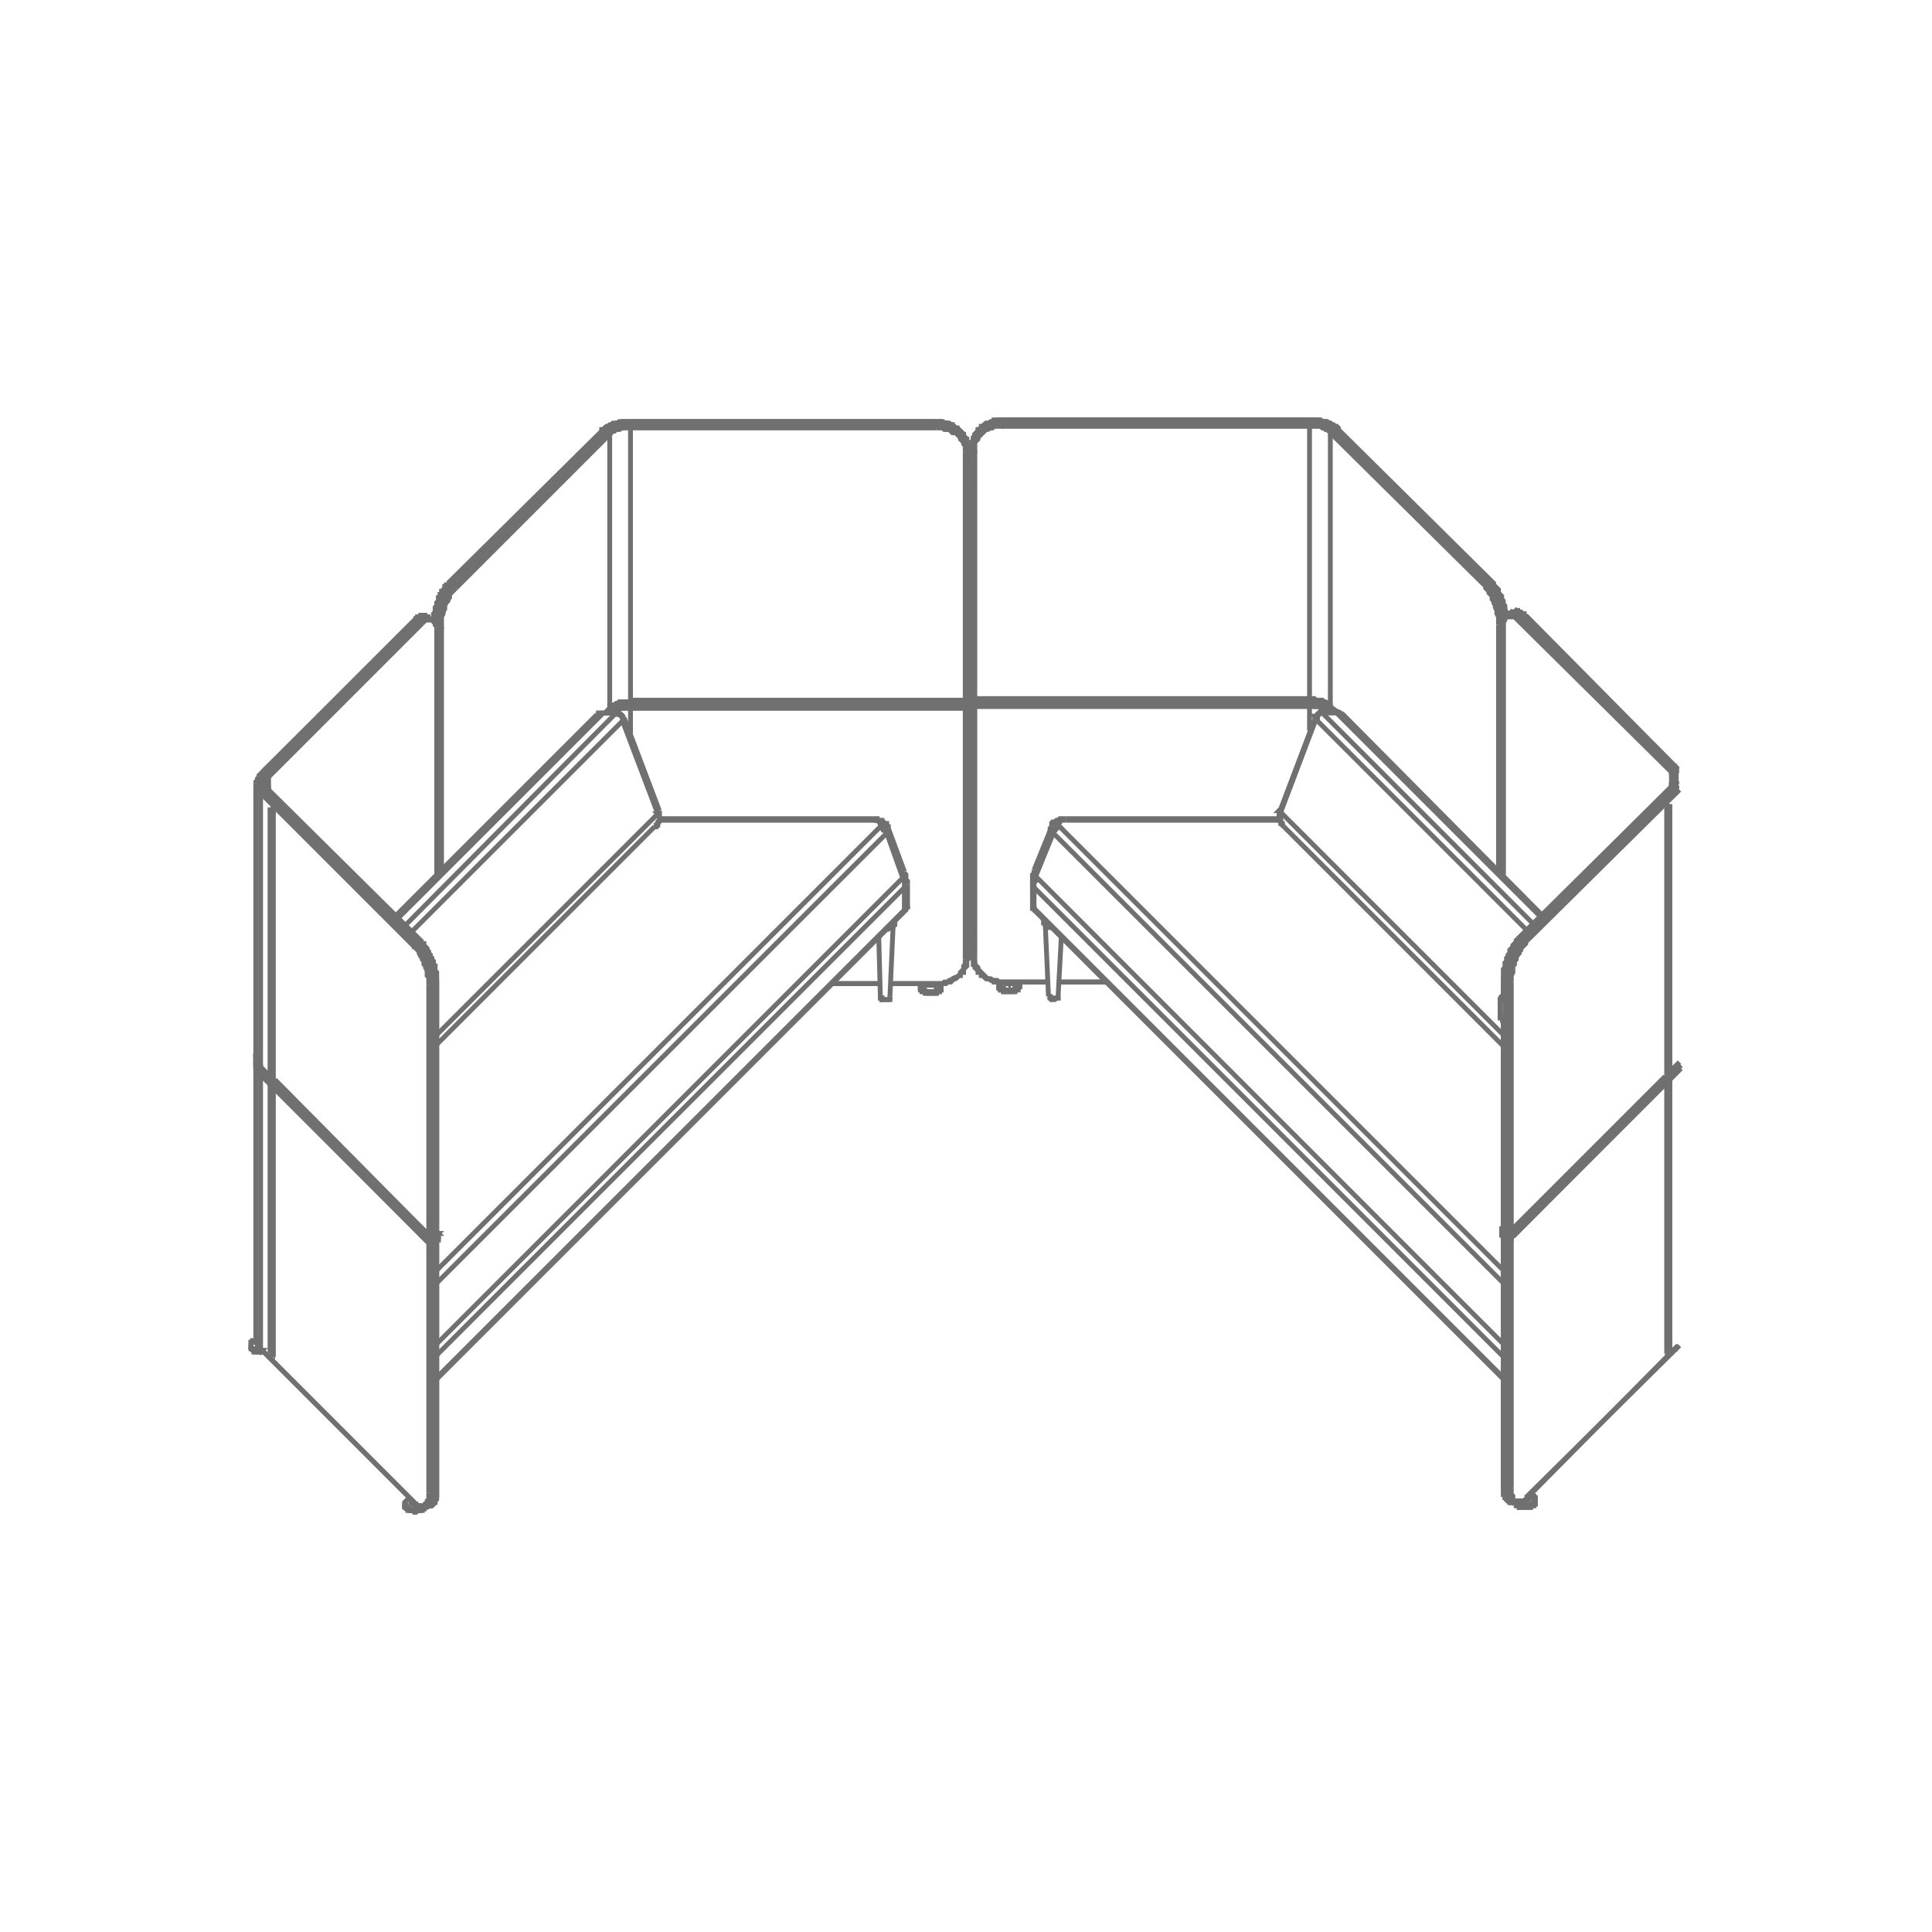 <svg id="Layer_1" data-name="Layer 1" xmlns="http://www.w3.org/2000/svg" viewBox="0 0 100 100"><defs><style>.cls-1{fill:none;stroke:#707070;stroke-miterlimit:10;stroke-width:0.25px;}</style></defs><title>p_hubs</title><polyline class="cls-1" points="52.115 50.829 52.197 50.912 52.197 50.829"/><polyline class="cls-1" points="52.197 50.912 52.115 50.912 52.031 50.829"/><polyline class="cls-1" points="52.777 50.994 52.777 51.077 52.695 51.16 52.695 51.243 52.611 51.243 52.529 51.243 52.445 51.326 52.363 51.326 52.279 51.326 52.197 51.326 52.115 51.326 52.031 51.326 51.949 51.326 51.949 51.243 51.865 51.243 51.783 51.243 51.783 51.16 51.699 51.077 51.699 50.994"/><polyline class="cls-1" points="51.865 51.243 51.949 51.243 51.949 51.326 52.031 51.326 52.115 51.326 52.197 51.326 52.279 51.326 52.363 51.326 52.445 51.326 52.529 51.326 52.529 51.243 52.611 51.243"/><polyline class="cls-1" points="51.699 50.912 51.699 50.994 51.699 51.077 51.783 51.077 51.783 51.16 51.865 51.16 51.949 51.243 52.031 51.243 52.115 51.243 52.197 51.243 52.279 51.243 52.363 51.243 52.445 51.243 52.529 51.243 52.611 51.16 52.695 51.16 52.695 51.077 52.777 51.077 52.777 50.994 52.777 50.912"/><polyline class="cls-1" points="51.699 50.829 51.699 50.912 51.699 50.994 51.783 51.077 51.865 51.16 51.949 51.16 52.031 51.243 52.115 51.243 52.197 51.243 52.279 51.243 52.363 51.243 52.445 51.243 52.529 51.16 52.611 51.16 52.695 51.077 52.777 50.994 52.777 50.912 52.777 50.829 52.777 50.912 52.777 50.994 52.777 51.077 52.695 51.077 52.695 51.16 52.611 51.16 52.529 51.16 52.529 51.243 52.445 51.243 52.363 51.243 52.279 51.243 52.197 51.243 52.115 51.243 52.031 51.243 51.949 51.243 51.865 51.16 51.783 51.16 51.783 51.077 51.699 51.077 51.699 50.994 51.699 50.912 51.699 50.829 51.699 50.912 51.699 50.994 51.783 51.077 51.783 51.16 51.865 51.16 51.949 51.16 51.949 51.243 52.031 51.243 52.115 51.243 52.197 51.243 52.279 51.243 52.363 51.243 52.445 51.243 52.529 51.16 52.611 51.16 52.695 51.077 52.777 50.994 52.777 50.912 52.777 50.829"/><polyline class="cls-1" points="52.777 50.994 52.777 51.077 52.695 51.16 52.611 51.243"/><polyline class="cls-1" points="51.865 51.243 51.783 51.243 51.783 51.16 51.699 51.16 51.699 51.077 51.699 50.994"/><polyline class="cls-1" points="51.699 50.829 51.699 50.829 51.699 50.912"/><polyline class="cls-1" points="52.777 50.912 52.777 50.912 52.777 50.829"/><polyline class="cls-1" points="51.865 51.243 51.949 51.243 51.949 51.326 52.031 51.326 52.115 51.326 52.197 51.326 52.279 51.326 52.363 51.326 52.445 51.326 52.529 51.326 52.529 51.243 52.611 51.243"/><polyline class="cls-1" points="52.445 50.829 52.445 50.912 52.363 50.912 52.279 50.912 52.197 50.912 52.115 50.912 52.031 50.912 52.031 50.829"/><line class="cls-1" x1="52.777" y1="50.912" x2="52.777" y2="50.994"/><line class="cls-1" x1="51.699" y1="50.912" x2="51.699" y2="50.994"/><polyline class="cls-1" points="86.846 69.81 86.762 69.81 86.846 69.81"/><line class="cls-1" x1="86.762" y1="69.81" x2="86.846" y2="69.81"/><polyline class="cls-1" points="79.137 77.436 79.137 77.519 79.053 77.602"/><polyline class="cls-1" points="79.053 77.519 79.053 77.602 79.137 77.436"/><polyline class="cls-1" points="79.467 77.685 79.467 77.768 79.467 77.851 79.385 77.851 79.385 77.934 79.303 77.934 79.219 77.934 79.219 78.016 79.137 78.016 79.053 78.016 78.971 78.016 78.889 78.016 78.805 78.016 78.723 78.016 78.639 78.016 78.639 77.934 78.557 77.934 78.475 77.934 78.475 77.851"/><polyline class="cls-1" points="78.557 77.934 78.639 77.934 78.639 78.016 78.723 78.016 78.805 78.016 78.889 78.016 78.971 78.016 79.053 78.016 79.137 78.016 79.219 78.016 79.303 77.934"/><polyline class="cls-1" points="79.219 77.354 79.219 77.354 79.303 77.436 79.385 77.436 79.385 77.519 79.467 77.519 79.467 77.602 79.467 77.685 79.467 77.768 79.385 77.768 79.385 77.851 79.303 77.851 79.219 77.934 79.137 77.934 79.053 77.934 78.971 77.934 78.889 77.934 78.805 77.934 78.723 77.934 78.639 77.851 78.557 77.851 78.639 77.851 78.723 77.934 78.805 77.934 78.889 77.934 78.971 77.934 79.053 77.934 79.137 77.934 79.219 77.934 79.219 77.851 79.303 77.851 79.385 77.851 79.385 77.768 79.467 77.768 79.467 77.685 79.467 77.602 79.467 77.519 79.385 77.519 79.467 77.519 79.467 77.602 79.467 77.685 79.467 77.768 79.385 77.768 79.385 77.851 79.303 77.851 79.219 77.934 79.137 77.934 79.053 77.934 78.971 77.934 78.889 77.934 78.805 77.934 78.723 77.934 78.639 77.934 78.639 77.851 78.557 77.851 78.475 77.851 78.557 77.851 78.557 77.934 78.639 77.934 78.723 77.934 78.805 77.934 78.889 77.934 78.971 77.934 79.053 77.934 79.137 77.934 79.219 77.934 79.303 77.851 79.385 77.851 79.467 77.768 79.467 77.685"/><polyline class="cls-1" points="79.467 77.685 79.467 77.768 79.467 77.851 79.385 77.851 79.385 77.934 79.303 77.934"/><polyline class="cls-1" points="78.557 77.934 78.557 77.934 78.475 77.851"/><polyline class="cls-1" points="79.467 77.685 79.467 77.602 79.467 77.519 79.385 77.519 79.385 77.436 79.303 77.436 79.219 77.354"/><polyline class="cls-1" points="78.557 77.934 78.639 77.934 78.639 78.016 78.723 78.016 78.805 78.016 78.889 78.016 78.971 78.016 79.053 78.016 79.137 78.016 79.219 78.016 79.219 77.934 79.303 77.934"/><polyline class="cls-1" points="79.137 77.519 79.137 77.519 79.137 77.602 79.053 77.602 78.971 77.602"/><polyline class="cls-1" points="48.301 50.912 48.301 50.994 48.053 50.994 48.053 50.912"/><polyline class="cls-1" points="48.301 50.994 48.301 50.994 48.219 50.994 48.137 50.994 48.053 50.994"/><polyline class="cls-1" points="48.715 51.077 48.715 51.16 48.633 51.243 48.633 51.326 48.551 51.326 48.467 51.326 48.467 51.409 48.385 51.409 48.301 51.409 48.219 51.409 48.137 51.409 48.053 51.409 47.971 51.409 47.887 51.326 47.805 51.326 47.723 51.326 47.723 51.243 47.639 51.16 47.639 51.077"/><polyline class="cls-1" points="47.805 51.326 47.887 51.326 47.887 51.409 47.971 51.409 48.053 51.409 48.137 51.409 48.219 51.409 48.301 51.409 48.385 51.409 48.467 51.409 48.467 51.326 48.551 51.326"/><polyline class="cls-1" points="47.639 51.077 47.639 51.077 47.639 51.16 47.723 51.16 47.723 51.243 47.805 51.243 47.887 51.326 47.971 51.326 48.053 51.326 48.137 51.326 48.219 51.326 48.301 51.326 48.385 51.326 48.467 51.326 48.551 51.243 48.633 51.243 48.633 51.16 48.715 51.16 48.715 51.077"/><polyline class="cls-1" points="48.715 50.912 48.715 50.994 48.715 51.077 48.715 51.16 48.633 51.16 48.633 51.243 48.551 51.243 48.467 51.326 48.385 51.326 48.301 51.326 48.219 51.326 48.137 51.326 48.053 51.326 47.971 51.326 47.887 51.326 47.805 51.243 47.723 51.243 47.723 51.16 47.639 51.16 47.639 51.077 47.639 50.994 47.639 50.912 47.639 50.994 47.639 51.077 47.639 51.16 47.723 51.16 47.805 51.243 47.887 51.326 47.971 51.326 48.053 51.326 48.137 51.326 48.219 51.326 48.301 51.326 48.385 51.326 48.467 51.326 48.467 51.243 48.551 51.243 48.633 51.243 48.633 51.16 48.715 51.077 48.715 50.994 48.715 50.912"/><polyline class="cls-1" points="48.633 50.912 48.715 50.994 48.715 51.077 48.633 51.16 48.633 51.243 48.551 51.243 48.467 51.243 48.467 51.326 48.385 51.326 48.301 51.326 48.219 51.326 48.137 51.326 48.053 51.326 47.971 51.326 47.887 51.243 47.805 51.243 47.723 51.16 47.639 51.077 47.639 50.994 47.639 50.912"/><polyline class="cls-1" points="48.715 51.077 48.715 51.16 48.715 51.243 48.633 51.243 48.633 51.326 48.551 51.326"/><polyline class="cls-1" points="47.805 51.326 47.805 51.326 47.723 51.326 47.723 51.243 47.639 51.243 47.639 51.16 47.639 51.077"/><polyline class="cls-1" points="48.715 51.077 48.715 50.994 48.715 50.912"/><polyline class="cls-1" points="47.639 50.912 47.639 50.994 47.639 51.077"/><polyline class="cls-1" points="47.805 51.326 47.887 51.409 47.971 51.409 48.053 51.409 48.137 51.409 48.219 51.409 48.301 51.409 48.385 51.409 48.467 51.409 48.551 51.326"/><polyline class="cls-1" points="48.385 50.912 48.385 50.994 48.301 50.994 48.219 50.994 48.137 50.994 48.053 50.994 47.971 50.994 47.971 50.912"/><line class="cls-1" x1="21.279" y1="77.602" x2="21.279" y2="77.685"/><polyline class="cls-1" points="21.363 77.685 21.279 77.685 21.279 77.602"/><polyline class="cls-1" points="21.445 77.851 21.445 77.851 21.363 77.851 21.363 77.768 21.279 77.768 21.279 77.685"/><line class="cls-1" x1="20.947" y1="77.851" x2="20.947" y2="77.934"/><polyline class="cls-1" points="21.943 78.016 21.943 78.099 21.859 78.099 21.859 78.183 21.777 78.183 21.693 78.183 21.611 78.183 21.529 78.265 21.445 78.265 21.363 78.183 21.279 78.183 21.195 78.183 21.113 78.099 21.031 78.099 20.947 78.016 20.947 77.934"/><polyline class="cls-1" points="21.113 78.099 21.113 78.183 21.195 78.183 21.279 78.183 21.363 78.183 21.445 78.265 21.529 78.265 21.611 78.183 21.693 78.183 21.777 78.183 21.859 78.099"/><polyline class="cls-1" points="20.947 77.851 20.947 77.934 20.947 78.016 21.031 78.016 21.113 78.099 21.195 78.099 21.279 78.183 21.363 78.183 21.445 78.183 21.529 78.183 21.611 78.183 21.693 78.183 21.777 78.099 21.859 78.099 21.943 78.016"/><polyline class="cls-1" points="21.195 77.602 21.195 77.602 21.113 77.602 21.031 77.685 20.947 77.768 20.947 77.851 20.947 77.934 21.031 77.934 21.031 78.016 21.113 78.016 21.113 78.099 21.195 78.099 21.279 78.099 21.363 78.099 21.445 78.099 21.529 78.099 21.611 78.099 21.693 78.099 21.777 78.099 21.859 78.016 21.859 78.099 21.777 78.099 21.693 78.099 21.693 78.183 21.611 78.183 21.529 78.183 21.445 78.183 21.363 78.183 21.279 78.099 21.195 78.099 21.113 78.099 21.031 78.016 20.947 77.934 20.947 77.851 20.947 77.768 21.031 77.685 20.947 77.768 20.947 77.851 20.947 77.934 21.031 78.016 21.113 78.016 21.113 78.099 21.195 78.099 21.279 78.099 21.363 78.099 21.445 78.183 21.529 78.183 21.611 78.099 21.693 78.099 21.777 78.099 21.859 78.099 21.859 78.016"/><polyline class="cls-1" points="21.113 78.099 21.031 78.099 20.947 78.016 20.947 77.934"/><polyline class="cls-1" points="21.943 78.016 21.943 78.099 21.859 78.099"/><polyline class="cls-1" points="21.195 77.602 21.195 77.602 21.113 77.602 21.031 77.685 20.947 77.768 20.947 77.851"/><polyline class="cls-1" points="21.113 78.183 21.195 78.183 21.279 78.183 21.363 78.183 21.445 78.265 21.529 78.265 21.611 78.183 21.693 78.183 21.777 78.183 21.859 78.183"/><line class="cls-1" x1="21.113" y1="78.183" x2="21.113" y2="78.099"/><line class="cls-1" x1="21.859" y1="78.183" x2="21.859" y2="78.099"/><polyline class="cls-1" points="13.156 69.893 13.156 69.977 13.238 69.977 13.322 69.977 13.404 69.977 13.488 69.977 13.57 69.977 13.652 69.977 13.57 69.977 13.488 69.977 13.404 69.977 13.322 69.977 13.238 69.977 13.156 69.977 13.156 69.893 13.074 69.893 12.99 69.81 12.99 69.728"/><polyline class="cls-1" points="12.99 69.645 12.99 69.645 12.99 69.728 13.074 69.81 13.156 69.893 13.238 69.893 13.322 69.893 13.404 69.893 13.404 69.977 13.488 69.977 13.57 69.977"/><polyline class="cls-1" points="13.238 69.314 13.238 69.396 13.156 69.396 13.074 69.396 13.074 69.479 12.99 69.479 12.99 69.562 12.99 69.645 12.99 69.728 13.074 69.81 13.156 69.81 13.238 69.893 13.322 69.893 13.404 69.893 13.488 69.893 13.57 69.893 13.488 69.977 13.404 69.893 13.322 69.893 13.238 69.893 13.156 69.893 13.074 69.81 12.99 69.81 12.99 69.728 12.99 69.645 12.99 69.562 12.99 69.479 12.99 69.562 12.99 69.645 12.99 69.728 13.074 69.81 13.156 69.893 13.238 69.893 13.322 69.893 13.404 69.893 13.488 69.893 13.57 69.893"/><polyline class="cls-1" points="13.156 69.893 13.074 69.893 12.99 69.81 12.99 69.728"/><polyline class="cls-1" points="13.238 69.314 13.238 69.314 13.238 69.396 13.156 69.396 13.074 69.396 13.074 69.479 12.99 69.479 12.99 69.562 12.99 69.645"/><polyline class="cls-1" points="13.156 69.893 13.156 69.977 13.238 69.977 13.322 69.977 13.404 69.977 13.488 69.977 13.57 69.977 13.652 69.977"/><polyline class="cls-1" points="13.322 69.562 13.322 69.562 13.322 69.479"/><line class="cls-1" x1="12.99" y1="69.644" x2="12.99" y2="69.728"/><line class="cls-1" x1="67.781" y1="37.815" x2="67.781" y2="36.572"/><line class="cls-1" x1="68.857" y1="22.398" x2="68.857" y2="36.572"/><line class="cls-1" x1="67.781" y1="36.158" x2="67.781" y2="22.066"/><line class="cls-1" x1="50.457" y1="49.585" x2="50.457" y2="36.572"/><polyline class="cls-1" points="51.949 50.829 51.865 50.829 51.699 50.829 51.617 50.746 51.451 50.746 51.369 50.746 51.285 50.663 51.119 50.663 51.037 50.58 50.953 50.497 50.871 50.414 50.789 50.331 50.705 50.249 50.621 50.166 50.621 50.083 50.539 50 50.457 49.917 50.457 49.834 50.457 49.751 50.457 49.668 50.457 49.585"/><line class="cls-1" x1="57.254" y1="50.829" x2="54.85" y2="50.829"/><line class="cls-1" x1="54.27" y1="50.829" x2="51.949" y2="50.829"/><line class="cls-1" x1="50.291" y1="36.489" x2="50.291" y2="48.342"/><line class="cls-1" x1="50.291" y1="48.84" x2="50.291" y2="49.503"/><polyline class="cls-1" points="50.457 49.585 50.375 49.585 50.375 49.503 50.291 49.503"/><line class="cls-1" x1="77.563" y1="32.344" x2="77.563" y2="45.027"/><polyline class="cls-1" points="76.816 30.272 76.898 30.355 76.898 30.438 76.98 30.521 77.064 30.604 77.064 30.687 77.147 30.77 77.23 30.853 77.23 31.018 77.313 31.101 77.313 31.184 77.395 31.35 77.395 31.433 77.479 31.598 77.479 31.681 77.479 31.764 77.563 31.93 77.563 32.013 77.563 32.096 77.563 32.262 77.563 32.345"/><line class="cls-1" x1="68.857" y1="22.398" x2="76.817" y2="30.272"/><line class="cls-1" x1="77.727" y1="45.193" x2="77.727" y2="32.924"/><polyline class="cls-1" points="77.563 32.345 77.563 32.345 77.645 32.345 77.727 32.345"/><polyline class="cls-1" points="76.898 30.189 76.898 30.189 76.816 30.189 76.816 30.272"/><line class="cls-1" x1="76.898" y1="30.189" x2="69.023" y2="22.315"/><polyline class="cls-1" points="68.857 22.398 68.941 22.398 68.941 22.315 69.023 22.315 68.941 22.232 68.857 22.149 68.775 22.149 68.693 22.066 68.609 22.066 68.525 21.983 68.443 21.983 68.361 21.983 68.195 21.9 68.111 21.9 68.029 21.9 67.863 21.9 67.781 21.9"/><line class="cls-1" x1="67.781" y1="22.066" x2="67.781" y2="21.9"/><polyline class="cls-1" points="67.781 22.066 67.863 22.066 68.029 22.066 68.111 22.066 68.195 22.066 68.361 22.066 68.443 22.149 68.525 22.149 68.609 22.232 68.693 22.232 68.775 22.315 68.857 22.315 68.857 22.398"/><polyline class="cls-1" points="67.781 21.9 51.949 21.9 51.949 22.066 67.781 22.066"/><polyline class="cls-1" points="51.949 21.9 51.865 21.9 51.699 21.9 51.617 21.9 51.451 21.983 51.369 21.983 51.203 22.066 51.119 22.066 50.953 22.149 50.871 22.232 50.789 22.315 50.705 22.315 50.621 22.398 50.539 22.563 50.457 22.646 50.457 22.729 50.375 22.812 50.375 22.895 50.375 22.978 50.291 23.144 50.291 23.227 50.375 23.227 50.375 23.309 50.457 23.309 50.457 23.227 50.457 23.061 50.457 22.978 50.457 22.895 50.539 22.812 50.621 22.729 50.621 22.646 50.705 22.563 50.789 22.481 50.871 22.398 50.953 22.315 51.037 22.232 51.119 22.232 51.285 22.149 51.369 22.149 51.451 22.066 51.617 22.066 51.699 22.066 51.865 22.066 51.949 22.066"/><polyline class="cls-1" points="77.727 32.345 77.727 32.262 77.727 32.096 77.727 32.013 77.645 31.93 77.645 31.764 77.645 31.681 77.563 31.516 77.563 31.433 77.479 31.267 77.479 31.184 77.395 31.018 77.395 30.935 77.313 30.853 77.23 30.687 77.23 30.604 77.147 30.521 77.064 30.438 76.98 30.355 76.98 30.272 76.898 30.189"/><line class="cls-1" x1="69.189" y1="22.232" x2="69.272" y2="22.232"/><line class="cls-1" x1="69.189" y1="22.232" x2="77.147" y2="30.107"/><polyline class="cls-1" points="77.23 30.107 77.23 30.107 77.147 30.107 77.23 30.189 77.23 30.272 77.313 30.355 77.395 30.438 77.479 30.521 77.479 30.604 77.563 30.687 77.645 30.853 77.645 30.935 77.727 31.018 77.727 31.184 77.811 31.267 77.811 31.433 77.893 31.516 77.893 31.681 77.893 31.764 77.893 31.93"/><polyline class="cls-1" points="50.291 23.061 50.291 22.978 50.375 22.895 50.375 22.729 50.375 22.646 50.457 22.563 50.457 22.481 50.539 22.398 50.621 22.315 50.705 22.232 50.789 22.149 50.871 22.066 50.953 21.983 51.119 21.9 51.203 21.9 51.369 21.817 51.451 21.817 51.617 21.735 51.699 21.735 51.865 21.735 51.949 21.735"/><polyline class="cls-1" points="67.781 21.735 67.781 21.735 51.949 21.735"/><polyline class="cls-1" points="67.781 21.735 67.945 21.735 68.029 21.735 68.195 21.735 68.277 21.735 68.361 21.817 68.525 21.817 68.609 21.817 68.693 21.9 68.857 21.9 68.941 21.983 69.023 22.066 69.107 22.066 69.189 22.149 69.189 22.232"/><line class="cls-1" x1="50.291" y1="24.387" x2="50.291" y2="36.158"/><line class="cls-1" x1="50.291" y1="23.227" x2="50.291" y2="23.89"/><line class="cls-1" x1="50.457" y1="36.158" x2="50.457" y2="23.309"/><line class="cls-1" x1="57.254" y1="50.829" x2="54.85" y2="50.829"/><line class="cls-1" x1="54.27" y1="50.829" x2="51.949" y2="50.829"/><polyline class="cls-1" points="51.949 50.829 51.865 50.829 51.783 50.829 51.699 50.829 51.617 50.829 51.533 50.829 51.451 50.829 51.451 50.746 51.369 50.746 51.285 50.746 51.203 50.663 51.119 50.663 51.037 50.663 50.953 50.58 50.871 50.497 50.789 50.497 50.789 50.414 50.705 50.331 50.621 50.331 50.621 50.249 50.539 50.166 50.457 50.083 50.457 50 50.457 49.917 50.375 49.917 50.375 49.834 50.375 49.751 50.375 49.668 50.291 49.585 50.291 49.503"/><line class="cls-1" x1="77.23" y1="30.107" x2="69.272" y2="22.232"/><polyline class="cls-1" points="77.977 31.847 77.977 31.681 77.893 31.598 77.893 31.433 77.893 31.35 77.811 31.267 77.811 31.101 77.727 31.018 77.727 30.853 77.645 30.77 77.563 30.687 77.563 30.521 77.479 30.438 77.395 30.355 77.313 30.272 77.313 30.189 77.23 30.107"/><polyline class="cls-1" points="51.949 21.735 51.865 21.735 51.783 21.735 51.699 21.735 51.617 21.735 51.533 21.735 51.451 21.735 51.451 21.817 51.369 21.817 51.285 21.817 51.203 21.9 51.119 21.9 51.037 21.9 50.953 21.983 50.871 22.066 50.789 22.066 50.789 22.149 50.705 22.232 50.621 22.232 50.621 22.315 50.539 22.398 50.457 22.481 50.457 22.563 50.375 22.646 50.375 22.729 50.375 22.812 50.375 22.895 50.291 22.895 50.291 22.978 50.291 23.061"/><line class="cls-1" x1="67.781" y1="21.735" x2="51.949" y2="21.735"/><polyline class="cls-1" points="69.272 22.232 69.272 22.149 69.189 22.066 69.107 22.066 69.023 21.983 68.941 21.983 68.857 21.9 68.775 21.9 68.693 21.817 68.525 21.817 68.443 21.817 68.361 21.735 68.195 21.735 68.111 21.735 68.029 21.735 67.863 21.735 67.781 21.735"/><line class="cls-1" x1="50.291" y1="48.342" x2="50.291" y2="48.84"/><polyline class="cls-1" points="50.291 48.84 50.291 48.84 50.291 48.757"/><polyline class="cls-1" points="50.291 48.259 50.291 48.259 50.291 48.342"/><polyline class="cls-1" points="50.291 36.158 50.291 36.158 50.291 36.075"/><line class="cls-1" x1="50.291" y1="36.075" x2="50.291" y2="36.158"/><line class="cls-1" x1="50.291" y1="35.992" x2="50.291" y2="36.075"/><polyline class="cls-1" points="50.291 36.075 50.291 36.075 50.291 35.992"/><polyline class="cls-1" points="50.291 36.075 50.291 36.075 50.291 36.158"/><polyline class="cls-1" points="50.457 36.241 50.375 36.241 50.291 36.241 50.291 36.158"/><line class="cls-1" x1="50.457" y1="36.24" x2="50.457" y2="36.158"/><polyline class="cls-1" points="50.457 36.158 50.375 36.158 50.291 36.158"/><polyline class="cls-1" points="50.457 36.241 67.781 36.241 67.781 36.158 50.457 36.158"/><polyline class="cls-1" points="67.781 36.241 67.863 36.241 68.029 36.241 68.111 36.241 68.195 36.324 68.277 36.324 68.443 36.324 68.525 36.407 68.609 36.407 68.693 36.489 68.775 36.489 68.775 36.572 68.857 36.655 68.857 36.572 68.857 36.489 68.775 36.407 68.693 36.407 68.609 36.324 68.525 36.324 68.443 36.241 68.361 36.241 68.195 36.241 68.111 36.241 68.029 36.158 67.863 36.158 67.781 36.158"/><line class="cls-1" x1="68.857" y1="36.654" x2="69.107" y2="36.821"/><line class="cls-1" x1="69.189" y1="36.821" x2="68.857" y2="36.572"/><polyline class="cls-1" points="77.811 45.275 77.811 45.275 77.727 45.193"/><line class="cls-1" x1="77.811" y1="45.193" x2="77.727" y2="45.193"/><polyline class="cls-1" points="50.457 36.241 50.457 36.241 67.781 36.241"/><polyline class="cls-1" points="50.457 36.241 50.375 36.241 50.291 36.241 50.291 36.158"/><polyline class="cls-1" points="50.291 36.158 50.291 36.241 50.207 36.241 50.207 36.158 50.291 36.158"/><polyline class="cls-1" points="50.207 36.241 50.207 36.241 50.207 36.407"/><line class="cls-1" x1="50.457" y1="36.324" x2="50.457" y2="36.24"/><polyline class="cls-1" points="50.457 36.324 50.375 36.324 50.291 36.324 50.207 36.241"/><line class="cls-1" x1="50.457" y1="36.489" x2="50.457" y2="36.324"/><polyline class="cls-1" points="50.457 36.489 50.375 36.489 50.291 36.489 50.207 36.407"/><line class="cls-1" x1="50.457" y1="36.572" x2="50.457" y2="36.489"/><polyline class="cls-1" points="50.457 36.324 67.781 36.324 67.781 36.241"/><polyline class="cls-1" points="50.457 36.489 67.781 36.489 67.781 36.324"/><line class="cls-1" x1="67.781" y1="36.572" x2="67.781" y2="36.489"/><polyline class="cls-1" points="67.781 36.324 67.863 36.324 68.029 36.407 68.111 36.407 68.195 36.407 68.277 36.407 68.361 36.489 68.443 36.489 68.525 36.489 68.609 36.572 68.693 36.572 68.775 36.655 68.857 36.738 68.857 36.655 68.775 36.572 68.693 36.489 68.609 36.407 68.525 36.407 68.443 36.407 68.277 36.324 68.195 36.324 68.111 36.324 68.029 36.324 67.863 36.324 67.781 36.241"/><line class="cls-1" x1="68.857" y1="36.821" x2="68.857" y2="36.738"/><polyline class="cls-1" points="68.775 36.821 68.693 36.738 68.609 36.738 68.525 36.655 68.443 36.655 68.361 36.655 68.277 36.572 68.195 36.572 68.111 36.572 68.029 36.572 67.863 36.489 67.781 36.489"/><polyline class="cls-1" points="68.857 36.655 68.857 36.655 69.023 36.821"/><line class="cls-1" x1="68.942" y1="36.821" x2="68.857" y2="36.738"/><polyline class="cls-1" points="50.457 36.572 50.375 36.489 50.291 36.489 50.207 36.407"/><line class="cls-1" x1="67.781" y1="36.572" x2="50.457" y2="36.572"/><polyline class="cls-1" points="68.775 36.821 68.693 36.821 68.693 36.738 68.609 36.738 68.525 36.655 68.443 36.655 68.361 36.655 68.361 36.572 68.277 36.572 68.195 36.572 68.111 36.572 68.029 36.572 67.945 36.572 67.863 36.572 67.781 36.572"/><line class="cls-1" x1="77.727" y1="32.924" x2="77.727" y2="32.344"/><polyline class="cls-1" points="77.727 32.345 77.811 32.345 77.727 32.345"/><polyline class="cls-1" points="77.811 32.842 77.727 32.842 77.727 32.924"/><polyline class="cls-1" points="77.727 32.345 77.727 32.345 77.811 32.345"/><line class="cls-1" x1="77.811" y1="32.344" x2="77.727" y2="32.344"/><polyline class="cls-1" points="77.727 32.924 77.727 32.842 77.811 32.842"/><line class="cls-1" x1="77.727" y1="32.842" x2="77.727" y2="45.193"/><polyline class="cls-1" points="77.811 32.345 77.811 32.345 77.727 32.345"/><polyline class="cls-1" points="51.949 21.817 51.865 21.817 51.699 21.9 51.617 21.9 51.451 21.9 51.369 21.983 51.203 21.983 51.119 22.066 50.953 22.066 50.871 22.149 50.789 22.232 50.705 22.315 50.621 22.398 50.539 22.481 50.457 22.563 50.457 22.646 50.375 22.812 50.375 22.895 50.375 22.978 50.291 23.061 50.291 23.227"/><polyline class="cls-1" points="51.949 21.735 51.865 21.735 51.699 21.817 51.617 21.817 51.451 21.817 51.369 21.9 51.203 21.9 51.119 21.983 50.953 21.983 50.871 22.066 50.789 22.149 50.705 22.232 50.621 22.315 50.539 22.398 50.457 22.481 50.457 22.563 50.375 22.729 50.375 22.812 50.375 22.895 50.291 22.978 50.291 23.144"/><line class="cls-1" x1="69.023" y1="22.232" x2="76.98" y2="30.189"/><polyline class="cls-1" points="69.023 22.232 68.941 22.232 68.941 22.149 68.857 22.066 68.775 22.066 68.693 21.983 68.525 21.983 68.443 21.983 68.361 21.9 68.277 21.9 68.111 21.9 68.029 21.817 67.945 21.817 67.781 21.817"/><line class="cls-1" x1="51.949" y1="21.817" x2="67.781" y2="21.817"/><line class="cls-1" x1="69.189" y1="22.232" x2="77.064" y2="30.107"/><line class="cls-1" x1="51.949" y1="21.735" x2="67.781" y2="21.735"/><polyline class="cls-1" points="69.189 22.232 69.107 22.149 69.023 22.066 68.941 22.066 68.857 21.983 68.775 21.983 68.609 21.9 68.525 21.9 68.443 21.817 68.277 21.817 68.195 21.817 68.029 21.735 67.945 21.735 67.781 21.735"/><polyline class="cls-1" points="77.727 32.345 77.727 32.262 77.727 32.096 77.727 32.013 77.727 31.847 77.727 31.764 77.645 31.598 77.645 31.516 77.645 31.35 77.563 31.267 77.563 31.184 77.479 31.018 77.395 30.935 77.395 30.77 77.313 30.687 77.23 30.604 77.23 30.521 77.147 30.438 77.064 30.272 76.98 30.272 76.98 30.189"/><polyline class="cls-1" points="69.107 22.232 69.107 22.232 69.023 22.232"/><polyline class="cls-1" points="77.064 30.189 77.064 30.107 77.147 30.189 77.23 30.272 77.313 30.355 77.313 30.438 77.395 30.521 77.479 30.687 77.479 30.77 77.563 30.853 77.645 31.018 77.645 31.101 77.727 31.267 77.727 31.35 77.811 31.516 77.811 31.598 77.811 31.764 77.893 31.847 77.893 32.013"/><polyline class="cls-1" points="69.189 22.232 69.189 22.232 69.107 22.232"/><line class="cls-1" x1="67.781" y1="21.735" x2="67.781" y2="21.817"/><line class="cls-1" x1="51.949" y1="21.735" x2="51.949" y2="21.817"/><line class="cls-1" x1="50.291" y1="23.227" x2="50.291" y2="23.144"/><polyline class="cls-1" points="68.857 22.149 68.857 22.066 68.775 22.066 68.693 22.066 68.693 21.983 68.609 21.983 68.525 21.983 68.443 21.9 68.361 21.9 68.277 21.9 68.195 21.9 68.111 21.817 68.029 21.817 67.945 21.817 67.863 21.817 67.781 21.817"/><line class="cls-1" x1="67.781" y1="21.817" x2="51.949" y2="21.817"/><polyline class="cls-1" points="51.949 21.817 51.865 21.817 51.783 21.817 51.699 21.817 51.617 21.9 51.533 21.9 51.451 21.9 51.369 21.9 51.285 21.983 51.203 21.983 51.119 22.066 51.037 22.066 50.953 22.066 50.953 22.149 50.871 22.149 50.789 22.232 50.789 22.315 50.705 22.315 50.621 22.398 50.539 22.481 50.539 22.563 50.457 22.646 50.375 22.729 50.375 22.812 50.375 22.895 50.375 22.978 50.291 23.061 50.291 23.144 50.291 23.227"/><line class="cls-1" x1="51.949" y1="21.9" x2="51.949" y2="21.817"/><line class="cls-1" x1="50.291" y1="23.061" x2="50.291" y2="23.144"/><line class="cls-1" x1="76.98" y1="30.189" x2="76.898" y2="30.189"/><line class="cls-1" x1="77.147" y1="30.107" x2="77.064" y2="30.107"/><polyline class="cls-1" points="76.98 30.189 77.064 30.189 77.064 30.272 77.147 30.355 77.147 30.438 77.23 30.438 77.23 30.521 77.313 30.604 77.395 30.687 77.395 30.77 77.395 30.853 77.479 30.935 77.563 31.018 77.563 31.101 77.563 31.184 77.645 31.267 77.645 31.35 77.645 31.433 77.645 31.516 77.727 31.516 77.727 31.598 77.727 31.681 77.727 31.764 77.727 31.847 77.811 31.93 77.811 32.013 77.811 32.096 77.811 32.179 77.811 32.262"/><line class="cls-1" x1="69.107" y1="22.232" x2="76.98" y2="30.189"/><polyline class="cls-1" points="68.857 22.149 68.941 22.149 69.023 22.232 69.107 22.232"/><polyline class="cls-1" points="77.811 32.096 77.811 32.013 77.811 31.93 77.811 31.847 77.811 31.764 77.811 31.681 77.727 31.598 77.727 31.516 77.727 31.433 77.727 31.35 77.645 31.267 77.645 31.184 77.645 31.101 77.563 31.101 77.563 31.018 77.563 30.935 77.479 30.853 77.479 30.77 77.395 30.687 77.395 30.604 77.313 30.604 77.313 30.521 77.313 30.438 77.23 30.438 77.23 30.355 77.147 30.355 77.147 30.272 77.064 30.189"/><line class="cls-1" x1="77.064" y1="30.189" x2="69.107" y2="22.232"/><polyline class="cls-1" points="69.107 22.232 69.107 22.232 69.023 22.149 68.941 22.149 68.857 22.066 68.775 22.066 68.775 21.983 68.693 21.983 68.525 21.9 68.443 21.9 68.361 21.9 68.277 21.817 68.195 21.817 68.111 21.817 68.029 21.817 67.863 21.817 67.781 21.817"/><line class="cls-1" x1="67.781" y1="21.817" x2="51.949" y2="21.817"/><polyline class="cls-1" points="51.949 21.817 51.865 21.817 51.783 21.817 51.699 21.817 51.617 21.817 51.533 21.817 51.451 21.9 51.369 21.9 51.285 21.9 51.203 21.983 51.119 21.983 51.037 22.066 50.953 22.066 50.871 22.149 50.789 22.232 50.705 22.232 50.705 22.315 50.621 22.315 50.621 22.398 50.539 22.481 50.457 22.563 50.457 22.646 50.457 22.729 50.375 22.729"/><polyline class="cls-1" points="77.064 30.189 77.064 30.189 76.98 30.189"/><polyline class="cls-1" points="50.291 23.89 50.291 23.89 50.291 23.807"/><line class="cls-1" x1="50.291" y1="23.89" x2="50.291" y2="24.387"/><line class="cls-1" x1="78.059" y1="64.009" x2="78.059" y2="76.524"/><line class="cls-1" x1="77.893" y1="64.009" x2="77.893" y2="76.442"/><polyline class="cls-1" points="78.143 77.602 78.059 77.519 78.059 77.436 77.977 77.354 77.977 77.271 77.977 77.188 77.977 77.105"/><polyline class="cls-1" points="78.225 77.768 78.143 77.768 78.143 77.685 78.059 77.685 78.059 77.602 77.977 77.602 77.977 77.519 77.977 77.436 77.977 77.354 77.893 77.271 77.893 77.188 77.893 77.105"/><polyline class="cls-1" points="78.307 77.768 78.307 77.768 78.225 77.768 78.225 77.685 78.143 77.685 78.143 77.602 78.143 77.519 78.059 77.519 78.059 77.436 78.059 77.354 78.059 77.271 78.059 77.188 78.059 77.105"/><line class="cls-1" x1="77.893" y1="52.487" x2="77.893" y2="63.676"/><polyline class="cls-1" points="77.977 50.746 77.977 50.746 77.893 50.746"/><line class="cls-1" x1="78.059" y1="51.326" x2="78.059" y2="63.676"/><polyline class="cls-1" points="78.059 50.829 78.059 50.829 77.977 50.746"/><polyline class="cls-1" points="78.723 31.93 78.639 31.847 78.557 31.847 78.557 31.764 78.475 31.764 78.391 31.764 78.391 31.681 78.307 31.681 78.225 31.681"/><polyline class="cls-1" points="78.805 31.93 78.805 31.847 78.723 31.764 78.639 31.764 78.557 31.681 78.475 31.681 78.391 31.681 78.307 31.681"/><line class="cls-1" x1="86.596" y1="40.716" x2="78.723" y2="48.591"/><polyline class="cls-1" points="86.846 40.136 86.762 40.136 86.762 40.053 86.762 39.97 86.68 39.887 86.596 39.887"/><polyline class="cls-1" points="86.596 40.716 86.68 40.633 86.762 40.551 86.762 40.468 86.846 40.385"/><line class="cls-1" x1="78.723" y1="31.93" x2="86.596" y2="39.888"/><line class="cls-1" x1="86.762" y1="40.716" x2="78.889" y2="48.591"/><line class="cls-1" x1="78.805" y1="31.93" x2="86.762" y2="39.805"/><line class="cls-1" x1="86.846" y1="39.888" x2="86.762" y2="39.805"/><line class="cls-1" x1="86.762" y1="40.716" x2="86.846" y2="40.633"/><polyline class="cls-1" points="78.805 48.591 78.723 48.591 78.639 48.674 78.557 48.757 78.557 48.84 78.475 48.922 78.391 49.005 78.391 49.088 78.307 49.254 78.225 49.337 78.225 49.42 78.143 49.585 78.059 49.668 78.059 49.834 78.059 49.917 77.977 50.083 77.977 50.166 77.977 50.331 77.893 50.414 77.893 50.497 77.893 50.663 77.893 50.746"/><polyline class="cls-1" points="86.68 40.716 86.68 40.716 86.596 40.716"/><polyline class="cls-1" points="86.68 39.887 86.68 39.805 86.596 39.887"/><polyline class="cls-1" points="78.805 48.674 78.805 48.591 78.889 48.591 78.805 48.674 78.723 48.757 78.639 48.84 78.639 48.922 78.557 49.005 78.475 49.171 78.391 49.254 78.391 49.337 78.307 49.503 78.307 49.585 78.225 49.751 78.225 49.834 78.143 50 78.143 50.083 78.059 50.249 78.059 50.331 78.059 50.497 78.059 50.58 78.059 50.663 78.059 50.829"/><polyline class="cls-1" points="86.762 40.716 86.762 40.716 86.68 40.716"/><polyline class="cls-1" points="86.762 39.805 86.762 39.805 86.68 39.805"/><polyline class="cls-1" points="77.977 77.105 77.977 77.105 77.977 77.188 77.977 77.271 78.059 77.354 78.059 77.436 78.059 77.519 78.143 77.602 78.143 77.685 78.225 77.685 78.225 77.768 78.307 77.768 78.225 77.768"/><polyline class="cls-1" points="78.557 31.764 78.557 31.764 78.475 31.764 78.391 31.681 78.307 31.681 78.225 31.681 78.307 31.681"/><line class="cls-1" x1="77.811" y1="76.442" x2="77.893" y2="76.442"/><polyline class="cls-1" points="77.811 77.022 77.811 77.022 77.893 77.022"/><line class="cls-1" x1="77.893" y1="77.022" x2="77.811" y2="77.022"/><polyline class="cls-1" points="77.893 77.105 77.893 77.105 77.977 77.105"/><polyline class="cls-1" points="78.059 77.105 78.059 77.105 77.977 77.105"/><polyline class="cls-1" points="78.059 76.524 78.059 76.524 77.977 76.524 77.893 76.524 77.893 76.608 77.893 76.524 77.893 76.442"/><polyline class="cls-1" points="77.893 76.442 77.893 76.442 77.893 76.524 77.893 76.442 77.811 76.442"/><polyline class="cls-1" points="78.059 76.524 78.059 76.524 77.977 76.524 77.893 76.608 77.893 76.524 77.893 76.608 77.977 76.524 78.059 76.524"/><polyline class="cls-1" points="77.893 77.105 77.893 77.105 77.977 77.105 78.059 77.105"/><polyline class="cls-1" points="78.059 76.524 78.059 76.524 77.977 76.524 77.893 76.524 77.893 76.608 77.893 76.524 77.893 76.442"/><line class="cls-1" x1="77.811" y1="77.022" x2="77.811" y2="76.442"/><line class="cls-1" x1="78.059" y1="76.524" x2="78.059" y2="77.105"/><line class="cls-1" x1="77.977" y1="77.105" x2="77.977" y2="76.524"/><polyline class="cls-1" points="77.893 76.608 77.893 76.524 77.893 77.105"/><line class="cls-1" x1="78.059" y1="64.091" x2="78.059" y2="76.524"/><line class="cls-1" x1="77.811" y1="76.442" x2="77.811" y2="64.009"/><polyline class="cls-1" points="77.811 76.94 77.811 76.94 77.811 77.022"/><polyline class="cls-1" points="78.059 77.105 78.059 77.105 78.059 77.188 78.059 77.271 78.143 77.354 78.143 77.436 78.143 77.519 78.143 77.602 78.225 77.602 78.225 77.685 78.225 77.768 78.307 77.768 78.391 77.851"/><polyline class="cls-1" points="78.143 77.768 78.143 77.685 78.059 77.685 77.977 77.602 77.977 77.519 77.893 77.519 77.893 77.436 77.893 77.354 77.893 77.271 77.893 77.188 77.811 77.105 77.811 77.022"/><line class="cls-1" x1="78.971" y1="77.519" x2="78.971" y2="77.602"/><line class="cls-1" x1="86.928" y1="69.644" x2="78.971" y2="77.519"/><polyline class="cls-1" points="78.971 77.519 78.971 77.602 78.889 77.685 78.805 77.685 78.723 77.685 78.723 77.768 78.639 77.768 78.557 77.768 78.475 77.768 78.475 77.685 78.391 77.685 78.307 77.602 78.307 77.519 78.307 77.436 78.225 77.354 78.225 77.271 78.225 77.188 78.225 77.022 78.225 77.105 78.143 77.105 78.059 77.105"/><line class="cls-1" x1="78.225" y1="77.022" x2="78.225" y2="64.091"/><line class="cls-1" x1="77.811" y1="63.593" x2="77.811" y2="52.818"/><line class="cls-1" x1="77.811" y1="51.492" x2="77.811" y2="51.243"/><polyline class="cls-1" points="77.811 50.663 77.811 50.663 77.811 50.746"/><line class="cls-1" x1="78.059" y1="51.326" x2="78.059" y2="63.676"/><line class="cls-1" x1="78.225" y1="63.676" x2="78.225" y2="50.829"/><polyline class="cls-1" points="78.225 50.829 78.225 50.829 78.143 50.829 78.059 50.829"/><line class="cls-1" x1="78.971" y1="48.757" x2="86.928" y2="40.882"/><polyline class="cls-1" points="78.225 50.829 78.225 50.663 78.225 50.58 78.225 50.497 78.307 50.331 78.307 50.249 78.307 50.166 78.307 50 78.391 49.917 78.391 49.751 78.475 49.668 78.475 49.585 78.557 49.42 78.639 49.337 78.639 49.254 78.723 49.171 78.723 49.088 78.805 49.005 78.889 48.922 78.971 48.84 78.971 48.757"/><polyline class="cls-1" points="78.639 48.591 78.639 48.591 78.557 48.591"/><line class="cls-1" x1="78.639" y1="48.591" x2="86.596" y2="40.633"/><polyline class="cls-1" points="86.514 40.716 86.514 40.633 86.596 40.633 86.68 40.551 86.68 40.468 86.762 40.385 86.762 40.302 86.762 40.219 86.762 40.136 86.68 40.053 86.68 39.97 86.596 39.887 86.514 39.887 86.514 39.97 86.514 40.053 86.596 40.136 86.596 40.219 86.68 40.302 86.68 40.385"/><line class="cls-1" x1="86.596" y1="39.888" x2="78.639" y2="31.93"/><polyline class="cls-1" points="78.557 32.096 78.557 32.013 78.639 32.013 78.639 31.93"/><line class="cls-1" x1="78.557" y1="32.096" x2="86.514" y2="39.97"/><polyline class="cls-1" points="78.639 31.93 78.557 31.93 78.557 31.847 78.475 31.764 78.391 31.764 78.307 31.764 78.225 31.681 78.143 31.764"/><polyline class="cls-1" points="78.557 32.096 78.475 32.013 78.475 31.93 78.391 31.93 78.307 31.93 78.307 31.847 78.225 31.847 78.143 31.847 78.059 31.847 78.059 31.93 77.977 31.93 77.893 32.013 77.893 32.096 77.811 32.179 77.811 32.262 77.811 32.345 77.811 32.427 77.811 32.593 77.811 32.51"/><polyline class="cls-1" points="77.811 50.746 77.811 50.663 77.893 50.497 77.893 50.414 77.893 50.249 77.893 50.166 77.977 50 77.977 49.917 77.977 49.751 78.059 49.668 78.059 49.503 78.143 49.42 78.225 49.337 78.225 49.171 78.307 49.088 78.391 49.005 78.391 48.922 78.475 48.757 78.557 48.674 78.639 48.674 78.639 48.591"/><line class="cls-1" x1="86.846" y1="40.716" x2="78.889" y2="48.674"/><polyline class="cls-1" points="78.971 48.757 78.971 48.757 78.971 48.674 78.889 48.674 78.805 48.757 78.723 48.84 78.639 49.005 78.557 49.088 78.557 49.171 78.475 49.254 78.391 49.42 78.391 49.503 78.307 49.585 78.307 49.751 78.225 49.834 78.225 50 78.143 50.083 78.143 50.249 78.143 50.331 78.143 50.497 78.059 50.58 78.059 50.663 78.059 50.829"/><polyline class="cls-1" points="78.391 31.681 78.391 31.681 78.475 31.598 78.557 31.681 78.639 31.681 78.723 31.681 78.805 31.764 78.805 31.847 78.889 31.847 78.971 31.847"/><line class="cls-1" x1="78.889" y1="31.847" x2="86.846" y2="39.805"/><line class="cls-1" x1="77.811" y1="45.275" x2="77.811" y2="32.593"/><line class="cls-1" x1="77.811" y1="76.939" x2="77.811" y2="63.925"/><line class="cls-1" x1="86.846" y1="69.644" x2="78.971" y2="77.602"/><polyline class="cls-1" points="78.971 77.602 78.971 77.602 78.889 77.685 78.805 77.685 78.805 77.768 78.723 77.768 78.639 77.768 78.639 77.851 78.557 77.851 78.475 77.851 78.391 77.851"/><polyline class="cls-1" points="77.811 76.94 77.811 77.022 77.811 77.105 77.811 77.188 77.811 77.271 77.811 77.354 77.893 77.354 77.893 77.436 77.893 77.519 77.977 77.602 78.059 77.685 78.143 77.685 78.143 77.768"/><line class="cls-1" x1="77.811" y1="63.593" x2="77.811" y2="52.818"/><line class="cls-1" x1="77.811" y1="51.492" x2="77.811" y2="50.663"/><line class="cls-1" x1="86.514" y1="40.716" x2="78.557" y2="48.591"/><polyline class="cls-1" points="86.68 40.385 86.68 40.385 86.68 40.468 86.596 40.468 86.596 40.551 86.596 40.633 86.514 40.633 86.514 40.716"/><polyline class="cls-1" points="77.811 32.51 77.811 32.427 77.811 32.345 77.811 32.262 77.811 32.179 77.811 32.096 77.893 32.013 77.893 31.93 77.977 31.847 78.059 31.764 78.143 31.764"/><polyline class="cls-1" points="78.557 48.591 78.557 48.591 78.475 48.674 78.475 48.757 78.391 48.84 78.307 48.922 78.307 49.005 78.225 49.088 78.143 49.171 78.143 49.254 78.143 49.337 78.059 49.42 78.059 49.503 77.977 49.585 77.977 49.668 77.977 49.751 77.893 49.834 77.893 49.917 77.893 50 77.893 50.083 77.811 50.166 77.811 50.249 77.811 50.331 77.811 50.414 77.811 50.497 77.811 50.58 77.811 50.663"/><polyline class="cls-1" points="78.971 31.847 78.971 31.847 78.889 31.847 78.889 31.764 78.805 31.764 78.723 31.681 78.639 31.681 78.557 31.681 78.557 31.598 78.475 31.598 78.391 31.681"/><line class="cls-1" x1="86.846" y1="39.805" x2="78.971" y2="31.847"/><line class="cls-1" x1="77.811" y1="45.275" x2="77.811" y2="32.51"/><polyline class="cls-1" points="77.977 76.524 77.977 64.009 77.977 76.524"/><line class="cls-1" x1="77.977" y1="50.746" x2="77.977" y2="50.829"/><polyline class="cls-1" points="77.977 51.326 77.977 63.677 77.977 51.326"/><line class="cls-1" x1="77.977" y1="50.829" x2="77.977" y2="50.746"/><polyline class="cls-1" points="77.977 50.746 77.977 50.746 77.977 50.663 77.977 50.58 77.977 50.497 77.977 50.414 77.977 50.331 77.977 50.249 77.977 50.166 78.059 50.083 78.059 50 78.059 49.917 78.143 49.834 78.143 49.751 78.143 49.668 78.225 49.585 78.225 49.503 78.225 49.42 78.307 49.337 78.307 49.254 78.391 49.171 78.391 49.088 78.475 49.005 78.557 48.922 78.557 48.84 78.639 48.84 78.639 48.757 78.723 48.674 78.805 48.591"/><line class="cls-1" x1="86.68" y1="40.716" x2="78.805" y2="48.591"/><polyline class="cls-1" points="86.846 40.468 86.762 40.551 86.762 40.633 86.68 40.633 86.68 40.716"/><polyline class="cls-1" points="86.68 39.887 86.68 39.887 86.762 39.97 86.846 40.053"/><line class="cls-1" x1="78.723" y1="31.93" x2="86.68" y2="39.888"/><polyline class="cls-1" points="78.557 31.764 78.639 31.847 78.723 31.93"/><polyline class="cls-1" points="77.977 50.746 77.977 50.746 77.977 50.663 77.977 50.58 77.977 50.497 78.059 50.414 78.059 50.331 78.059 50.249 78.059 50.166 78.059 50.083 78.143 50 78.143 49.917 78.143 49.834 78.225 49.751 78.225 49.668 78.225 49.585 78.307 49.503 78.307 49.42 78.307 49.337 78.391 49.337 78.391 49.254 78.391 49.171 78.475 49.088 78.475 49.005 78.557 49.005 78.557 48.922 78.639 48.84 78.723 48.757 78.805 48.674"/><line class="cls-1" x1="78.805" y1="48.674" x2="86.68" y2="40.716"/><polyline class="cls-1" points="86.846 39.97 86.762 39.887 86.68 39.805"/><polyline class="cls-1" points="86.68 40.716 86.762 40.716 86.846 40.633"/><line class="cls-1" x1="86.68" y1="39.805" x2="78.805" y2="31.93"/><polyline class="cls-1" points="78.723 31.93 78.805 31.93 78.805 31.847 78.723 31.847 78.639 31.847 78.639 31.764 78.557 31.764 78.475 31.681 78.391 31.681 78.307 31.681"/><polyline class="cls-1" points="86.68 39.805 86.68 39.805 86.68 39.887"/><polyline class="cls-1" points="78.805 48.674 78.805 48.674 78.805 48.591"/><line class="cls-1" x1="86.514" y1="40.716" x2="86.514" y2="39.97"/><line class="cls-1" x1="77.893" y1="63.76" x2="77.977" y2="63.676"/><polyline class="cls-1" points="77.977 63.76 77.977 63.76 77.893 63.76"/><polyline class="cls-1" points="77.977 63.677 77.977 63.677 77.977 63.76"/><polyline class="cls-1" points="77.893 63.76 77.893 63.76 77.893 63.842 77.977 63.842 77.977 63.76"/><line class="cls-1" x1="77.893" y1="63.842" x2="77.893" y2="64.009"/><polyline class="cls-1" points="77.893 64.009 77.893 64.009 77.977 64.009"/><line class="cls-1" x1="77.977" y1="64.009" x2="77.977" y2="63.842"/><polyline class="cls-1" points="77.977 64.009 77.977 64.009 77.893 64.009"/><line class="cls-1" x1="77.893" y1="64.009" x2="77.893" y2="63.842"/><polyline class="cls-1" points="77.893 63.76 77.893 63.76 77.893 63.842"/><line class="cls-1" x1="77.893" y1="63.76" x2="77.893" y2="63.676"/><polyline class="cls-1" points="77.811 63.593 77.727 63.593 77.811 63.593"/><polyline class="cls-1" points="77.727 63.593 77.727 63.593 77.727 63.677 77.811 63.677 77.811 63.76 77.727 63.76 77.727 63.677"/><line class="cls-1" x1="77.811" y1="63.925" x2="77.811" y2="63.76"/><polyline class="cls-1" points="77.811 64.009 77.811 63.926 77.727 63.926 77.727 63.842"/><polyline class="cls-1" points="77.893 63.76 77.811 63.76 77.811 63.677"/><line class="cls-1" x1="77.893" y1="63.842" x2="77.811" y2="63.76"/><line class="cls-1" x1="77.893" y1="64.009" x2="77.811" y2="63.925"/><polyline class="cls-1" points="77.977 63.76 77.977 63.76 77.977 63.842"/><line class="cls-1" x1="77.977" y1="64.009" x2="77.977" y2="63.842"/><polyline class="cls-1" points="77.977 63.842 78.059 63.842 77.977 63.76"/><polyline class="cls-1" points="77.977 64.009 78.059 64.009 78.059 63.842"/><line class="cls-1" x1="78.059" y1="64.091" x2="78.059" y2="64.009"/><line class="cls-1" x1="78.059" y1="63.842" x2="78.059" y2="63.76"/><polyline class="cls-1" points="78.059 63.842 78.059 63.926 78.143 63.926 78.225 63.926 78.225 63.842 78.307 63.842 78.307 63.76 78.225 63.76 78.225 63.842 78.143 63.842 78.059 63.842"/><line class="cls-1" x1="78.307" y1="64.009" x2="78.307" y2="63.842"/><polyline class="cls-1" points="78.307 64.009 78.307 64.009 78.225 64.009 78.225 64.091 78.143 64.091 78.059 64.091 78.059 64.009"/><polyline class="cls-1" points="86.928 55.139 78.307 63.76 78.225 63.76"/><line class="cls-1" x1="87.01" y1="55.139" x2="78.307" y2="63.842"/><line class="cls-1" x1="87.01" y1="55.305" x2="78.307" y2="64.009"/><line class="cls-1" x1="77.727" y1="63.593" x2="77.811" y2="63.593"/><polyline class="cls-1" points="77.727 63.677 77.727 63.677 77.727 63.593"/><line class="cls-1" x1="77.727" y1="63.676" x2="77.727" y2="63.842"/><polyline class="cls-1" points="77.811 64.009 77.811 63.926 77.727 63.926 77.727 63.842"/><line class="cls-1" x1="77.893" y1="64.009" x2="77.811" y2="64.009"/><line class="cls-1" x1="78.059" y1="64.091" x2="77.977" y2="64.009"/><polyline class="cls-1" points="78.307 64.009 78.307 64.009 78.225 64.009 78.225 64.091 78.143 64.091 78.059 64.091"/><line class="cls-1" x1="86.928" y1="55.305" x2="78.307" y2="64.009"/><line class="cls-1" x1="77.893" y1="63.676" x2="77.893" y2="63.76"/><polyline class="cls-1" points="77.811 63.593 77.811 63.593 77.811 63.677 77.727 63.677 77.727 63.593 77.811 63.593"/><line class="cls-1" x1="77.811" y1="63.676" x2="77.893" y2="63.676"/><line class="cls-1" x1="77.893" y1="63.676" x2="77.811" y2="63.593"/><polyline class="cls-1" points="77.893 63.677 77.893 63.677 77.977 63.677"/><polyline class="cls-1" points="77.977 63.677 77.977 63.677 78.059 63.677 78.059 63.76 77.977 63.76"/><line class="cls-1" x1="77.977" y1="63.76" x2="78.059" y2="63.76"/><polyline class="cls-1" points="78.059 63.76 78.059 63.76 78.059 63.677"/><polyline class="cls-1" points="78.059 63.76 78.143 63.76 78.225 63.76 78.225 63.677 78.143 63.677 78.059 63.677"/><line class="cls-1" x1="78.225" y1="63.76" x2="86.266" y2="55.719"/><line class="cls-1" x1="86.43" y1="55.554" x2="86.928" y2="55.056"/><line class="cls-1" x1="86.928" y1="54.974" x2="86.43" y2="55.471"/><line class="cls-1" x1="86.182" y1="55.719" x2="78.225" y2="63.676"/><line class="cls-1" x1="77.811" y1="51.243" x2="77.811" y2="50.746"/><line class="cls-1" x1="77.893" y1="51.243" x2="77.811" y2="51.243"/><line class="cls-1" x1="78.059" y1="50.829" x2="78.059" y2="51.326"/><line class="cls-1" x1="77.811" y1="50.746" x2="77.893" y2="50.746"/><polyline class="cls-1" points="77.893 50.746 77.893 50.746 77.893 50.829 77.893 50.746"/><polyline class="cls-1" points="78.059 50.829 78.059 50.829 77.977 50.829 77.893 50.829 77.977 50.829 78.059 50.829"/><polyline class="cls-1" points="78.059 51.326 78.059 51.326 77.977 51.326 77.977 51.409"/><polyline class="cls-1" points="78.059 50.829 78.059 50.829 77.977 50.829"/><line class="cls-1" x1="77.977" y1="51.409" x2="77.977" y2="50.829"/><line class="cls-1" x1="77.893" y1="51.243" x2="77.811" y2="51.243"/><line class="cls-1" x1="77.811" y1="50.746" x2="77.893" y2="50.746"/><line class="cls-1" x1="77.977" y1="51.409" x2="77.893" y2="51.409"/><polyline class="cls-1" points="77.893 50.829 77.893 50.829 77.977 50.829"/><line class="cls-1" x1="77.893" y1="50.746" x2="77.893" y2="50.829"/><line class="cls-1" x1="77.893" y1="51.409" x2="77.893" y2="50.829"/><polyline class="cls-1" points="77.893 50.829 77.893 50.829 77.893 50.746"/><line class="cls-1" x1="77.893" y1="50.829" x2="77.893" y2="50.746"/><polyline class="cls-1" points="77.893 50.829 77.893 50.829 77.977 50.829 78.059 50.829"/><polyline class="cls-1" points="77.893 51.409 77.893 51.409 77.977 51.409 77.977 51.326 78.059 51.326"/><line class="cls-1" x1="78.639" y1="31.93" x2="78.723" y2="31.93"/><line class="cls-1" x1="78.805" y1="31.93" x2="78.889" y2="31.847"/><line class="cls-1" x1="78.723" y1="48.591" x2="78.639" y2="48.591"/><line class="cls-1" x1="78.889" y1="48.674" x2="78.889" y2="48.591"/><line class="cls-1" x1="78.391" y1="77.851" x2="78.307" y2="77.768"/><line class="cls-1" x1="78.225" y1="77.768" x2="78.143" y2="77.768"/><line class="cls-1" x1="78.225" y1="31.681" x2="78.143" y2="31.764"/><line class="cls-1" x1="78.391" y1="31.681" x2="78.307" y2="31.681"/><line class="cls-1" x1="50.043" y1="49.088" x2="50.043" y2="36.572"/><line class="cls-1" x1="49.959" y1="36.654" x2="49.959" y2="49.668"/><polyline class="cls-1" points="49.959 49.668 50.043 49.668 50.043 49.585"/><line class="cls-1" x1="48.467" y1="50.912" x2="46.147" y2="50.912"/><line class="cls-1" x1="45.566" y1="50.912" x2="43.078" y2="50.912"/><polyline class="cls-1" points="49.959 49.668 49.959 49.751 49.959 49.834 49.959 49.917 49.877 50 49.877 50.166 49.793 50.249 49.711 50.331 49.711 50.414 49.627 50.497 49.545 50.58 49.463 50.58 49.295 50.663 49.213 50.746 49.131 50.746 49.049 50.829 48.881 50.829 48.799 50.912 48.633 50.912 48.551 50.912 48.467 50.912"/><line class="cls-1" x1="49.959" y1="23.392" x2="49.959" y2="36.24"/><polyline class="cls-1" points="48.467 22.149 48.551 22.149 48.633 22.149 48.799 22.149 48.881 22.232 49.049 22.232 49.131 22.232 49.213 22.315 49.295 22.398 49.463 22.398 49.545 22.481 49.627 22.563 49.711 22.646 49.711 22.729 49.793 22.812 49.877 22.895 49.877 22.978 49.959 23.061 49.959 23.227 49.959 23.309 49.959 23.392"/><line class="cls-1" x1="32.635" y1="22.149" x2="48.467" y2="22.149"/><line class="cls-1" x1="50.043" y1="36.24" x2="50.043" y2="23.89"/><polyline class="cls-1" points="49.959 23.392 50.043 23.392 50.043 23.309"/><polyline class="cls-1" points="32.635 22.149 32.635 21.983 48.467 21.983 48.467 22.149"/><polyline class="cls-1" points="32.635 21.983 32.553 21.983 32.387 21.983 32.305 21.983 32.221 22.066 32.055 22.066 31.973 22.066 31.889 22.149 31.807 22.149 31.723 22.149 31.641 22.232 31.559 22.315 31.475 22.315 31.393 22.398 31.475 22.398 31.475 22.481 31.559 22.481 31.641 22.398 31.723 22.315 31.807 22.315 31.889 22.232 31.973 22.232 32.055 22.232 32.221 22.149 32.305 22.149 32.387 22.149 32.553 22.149 32.635 22.149"/><line class="cls-1" x1="31.393" y1="22.398" x2="23.518" y2="30.272"/><polyline class="cls-1" points="23.602 30.438 23.602 30.355 23.518 30.272"/><line class="cls-1" x1="23.602" y1="30.438" x2="31.559" y2="22.481"/><polyline class="cls-1" points="23.518 30.272 23.434 30.355 23.352 30.438 23.352 30.521 23.268 30.604 23.186 30.687 23.104 30.853 23.104 30.935 23.02 31.018 23.02 31.184 22.938 31.267 22.854 31.433 22.854 31.516 22.772 31.681 22.772 31.764 22.772 31.847 22.772 32.013 22.689 32.096 22.689 32.262 22.689 32.345 22.689 32.427 22.689 32.51 22.772 32.51 22.772 32.427 22.854 32.427 22.854 32.345 22.854 32.262 22.854 32.096 22.854 32.013 22.854 31.93 22.938 31.764 22.938 31.681 23.02 31.516 23.02 31.433 23.02 31.35 23.104 31.184 23.186 31.101 23.186 31.018 23.268 30.935 23.268 30.77 23.352 30.687 23.434 30.604 23.518 30.521 23.602 30.438"/><polyline class="cls-1" points="50.043 23.309 50.043 23.227 50.043 23.144 50.043 22.978 49.959 22.895 49.959 22.812 49.877 22.729 49.793 22.646 49.793 22.563 49.711 22.481 49.627 22.398 49.463 22.315 49.379 22.232 49.295 22.149 49.213 22.149 49.049 22.066 48.965 22.066 48.799 21.983 48.715 21.983 48.551 21.983 48.467 21.983"/><polyline class="cls-1" points="48.467 21.817 48.467 21.817 32.635 21.817"/><polyline class="cls-1" points="48.467 21.817 48.551 21.817 48.715 21.817 48.799 21.9 48.965 21.9 49.049 21.9 49.213 21.983 49.295 21.983 49.379 22.066 49.463 22.149 49.627 22.232 49.711 22.315 49.793 22.398 49.793 22.481 49.877 22.563 49.959 22.646 49.959 22.729 50.043 22.812 50.043 22.978 50.043 23.061 50.043 23.144"/><polyline class="cls-1" points="22.439 32.096 22.439 32.013 22.523 31.847 22.523 31.764 22.523 31.598 22.605 31.516 22.605 31.433 22.689 31.267 22.689 31.184 22.772 31.018 22.772 30.935 22.854 30.853 22.938 30.687 22.938 30.604 23.02 30.521 23.104 30.438 23.186 30.355 23.186 30.272 23.268 30.189 23.186 30.189"/><line class="cls-1" x1="23.268" y1="30.189" x2="31.227" y2="22.315"/><polyline class="cls-1" points="31.143 22.315 31.143 22.315 31.227 22.315 31.227 22.232 31.309 22.149 31.393 22.149 31.475 22.066 31.559 22.066 31.723 21.983 31.807 21.983 31.889 21.9 32.055 21.9 32.139 21.9 32.221 21.817 32.387 21.817 32.469 21.817 32.635 21.817"/><line class="cls-1" x1="22.689" y1="33.67" x2="22.689" y2="45.193"/><line class="cls-1" x1="22.689" y1="32.427" x2="22.689" y2="33.09"/><line class="cls-1" x1="22.854" y1="45.109" x2="22.854" y2="32.427"/><polyline class="cls-1" points="50.043 49.585 50.043 49.668 50.043 49.751 50.043 49.834 50.043 49.917 50.043 50 49.959 50.083 49.877 50.166 49.877 50.249 49.877 50.331 49.793 50.331 49.711 50.414 49.711 50.497 49.627 50.497 49.545 50.58 49.463 50.663 49.379 50.663 49.295 50.746 49.213 50.829 49.131 50.829 49.049 50.829 48.965 50.912 48.881 50.912 48.799 50.912 48.715 50.912 48.633 50.912 48.551 50.912 48.467 50.912"/><line class="cls-1" x1="48.467" y1="50.912" x2="46.147" y2="50.912"/><line class="cls-1" x1="45.566" y1="50.912" x2="43.078" y2="50.912"/><line class="cls-1" x1="48.467" y1="21.817" x2="32.635" y2="21.817"/><polyline class="cls-1" points="50.043 23.144 50.043 23.061 50.043 22.978 50.043 22.895 50.043 22.812 50.043 22.729 49.959 22.729 49.959 22.646 49.877 22.563 49.877 22.481 49.793 22.481 49.793 22.398 49.711 22.315 49.627 22.232 49.545 22.232 49.545 22.149 49.463 22.149 49.379 22.066 49.295 22.066 49.295 21.983 49.213 21.983 49.131 21.9 49.049 21.9 48.965 21.9 48.881 21.9 48.799 21.817 48.715 21.817 48.633 21.817 48.551 21.817 48.467 21.817"/><polyline class="cls-1" points="23.186 30.189 23.186 30.272 23.104 30.272 23.104 30.355 23.02 30.355 23.02 30.438 22.938 30.521 22.938 30.604 22.854 30.604 22.854 30.687 22.854 30.77 22.772 30.77 22.772 30.853 22.772 30.935 22.689 30.935 22.689 31.018 22.689 31.101 22.605 31.184 22.605 31.267 22.605 31.35 22.523 31.433 22.523 31.516 22.523 31.598 22.523 31.681 22.439 31.764 22.439 31.847 22.439 31.93 22.439 32.013"/><line class="cls-1" x1="31.143" y1="22.315" x2="23.186" y2="30.189"/><polyline class="cls-1" points="32.635 21.817 32.553 21.817 32.387 21.817 32.305 21.817 32.221 21.817 32.055 21.817 31.973 21.9 31.889 21.9 31.723 21.9 31.641 21.983 31.559 21.983 31.475 22.066 31.393 22.066 31.309 22.149 31.227 22.232 31.143 22.232 31.143 22.315"/><line class="cls-1" x1="50.043" y1="49.585" x2="50.043" y2="49.088"/><line class="cls-1" x1="32.635" y1="36.654" x2="32.635" y2="37.981"/><line class="cls-1" x1="32.635" y1="22.149" x2="32.635" y2="36.24"/><line class="cls-1" x1="31.559" y1="36.654" x2="31.559" y2="22.481"/><polyline class="cls-1" points="50.043 49.585 50.043 49.585 50.125 49.585 50.125 49.503 50.207 49.503"/><polyline class="cls-1" points="50.125 48.922 50.125 48.922 50.043 48.922 50.125 48.922"/><polyline class="cls-1" points="50.125 49.005 50.125 49.005 50.043 49.005 50.125 49.005 50.043 49.005 50.043 49.088"/><line class="cls-1" x1="50.043" y1="48.922" x2="50.125" y2="48.922"/><polyline class="cls-1" points="50.043 49.585 50.043 49.585 50.125 49.585 50.125 49.503 50.207 49.503"/><polyline class="cls-1" points="50.125 49.005 50.125 49.005 50.043 49.005"/><polyline class="cls-1" points="50.125 48.922 50.125 48.922 50.043 48.922"/><line class="cls-1" x1="50.125" y1="36.24" x2="50.043" y2="36.24"/><polyline class="cls-1" points="50.125 36.158 50.125 36.158 50.125 36.241"/><line class="cls-1" x1="50.043" y1="36.158" x2="50.125" y2="36.158"/><polyline class="cls-1" points="50.125 36.241 50.125 36.241 50.125 36.324"/><polyline class="cls-1" points="31.559 36.738 31.559 36.738 31.393 36.903"/><polyline class="cls-1" points="31.559 36.821 31.559 36.821 31.559 36.738"/><polyline class="cls-1" points="31.559 36.821 31.559 36.903 31.559 36.821"/><line class="cls-1" x1="32.635" y1="36.489" x2="32.635" y2="36.407"/><polyline class="cls-1" points="32.635 36.407 32.553 36.407 32.387 36.407 32.305 36.407 32.221 36.407 32.139 36.489 31.973 36.489 31.889 36.489 31.807 36.572 31.723 36.572 31.641 36.655 31.559 36.738"/><polyline class="cls-1" points="32.635 36.489 32.553 36.489 32.387 36.489 32.305 36.489 32.221 36.489 32.139 36.489 32.055 36.572 31.973 36.572 31.889 36.655 31.807 36.655 31.723 36.738 31.641 36.738 31.559 36.821"/><line class="cls-1" x1="32.635" y1="36.654" x2="32.635" y2="36.489"/><polyline class="cls-1" points="32.635 36.655 32.553 36.655 32.387 36.655 32.305 36.655 32.221 36.655 32.139 36.655 32.055 36.738 31.973 36.738 31.889 36.821 31.807 36.821 31.723 36.903"/><line class="cls-1" x1="32.635" y1="36.407" x2="32.635" y2="36.324"/><polyline class="cls-1" points="32.635 36.489 49.959 36.489 49.959 36.407 32.635 36.407"/><polyline class="cls-1" points="32.635 36.655 49.959 36.655 49.959 36.489"/><line class="cls-1" x1="49.959" y1="36.407" x2="49.959" y2="36.324"/><polyline class="cls-1" points="49.959 36.407 50.043 36.407 50.043 36.324 50.125 36.324 50.125 36.407 50.043 36.489 49.959 36.489"/><line class="cls-1" x1="50.125" y1="36.489" x2="50.125" y2="36.324"/><polyline class="cls-1" points="50.125 36.489 50.125 36.572 50.043 36.655 49.959 36.655"/><polyline class="cls-1" points="50.125 36.324 50.125 36.241 50.125 36.324"/><line class="cls-1" x1="50.043" y1="36.075" x2="50.125" y2="36.075"/><polyline class="cls-1" points="32.635 36.655 32.553 36.655 32.469 36.655 32.387 36.655 32.305 36.655 32.221 36.655 32.139 36.655 32.055 36.738 31.973 36.738 31.889 36.738 31.889 36.821 31.807 36.821 31.723 36.903"/><line class="cls-1" x1="49.959" y1="36.654" x2="32.635" y2="36.654"/><polyline class="cls-1" points="50.125 36.489 50.125 36.572 50.043 36.655 49.959 36.655"/><line class="cls-1" x1="50.043" y1="36.075" x2="50.125" y2="36.075"/><line class="cls-1" x1="31.393" y1="36.903" x2="31.559" y2="36.738"/><line class="cls-1" x1="31.559" y1="36.738" x2="31.559" y2="36.654"/><line class="cls-1" x1="31.559" y1="36.654" x2="31.309" y2="36.903"/><polyline class="cls-1" points="31.559 36.738 31.641 36.655 31.723 36.572 31.807 36.489 31.889 36.489 31.973 36.489 32.139 36.407 32.221 36.407 32.305 36.407 32.387 36.407 32.553 36.324 32.635 36.324"/><line class="cls-1" x1="32.635" y1="36.324" x2="32.635" y2="36.24"/><polyline class="cls-1" points="32.635 36.241 32.553 36.324 32.387 36.324 32.305 36.324 32.221 36.324 32.055 36.324 31.973 36.407 31.889 36.407 31.807 36.489 31.723 36.489 31.641 36.572 31.559 36.572 31.559 36.655"/><polyline class="cls-1" points="32.635 36.324 49.959 36.324 49.959 36.241 32.635 36.241"/><polyline class="cls-1" points="49.959 36.324 50.043 36.324 50.125 36.324 50.125 36.241 50.043 36.241 49.959 36.241"/><polyline class="cls-1" points="50.125 36.241 50.125 36.241 50.043 36.241 50.043 36.158"/><polyline class="cls-1" points="50.043 36.075 50.043 36.158 50.125 36.158"/><polyline class="cls-1" points="50.043 36.075 50.125 36.075 50.125 36.158 50.125 36.075 50.043 36.075"/><polyline class="cls-1" points="50.043 36.158 50.043 36.158 50.043 36.241"/><line class="cls-1" x1="50.043" y1="23.89" x2="50.043" y2="23.309"/><polyline class="cls-1" points="50.043 23.227 50.043 23.227 50.043 23.144"/><polyline class="cls-1" points="50.043 23.309 50.125 23.309 50.125 23.227 50.207 23.227 50.125 23.227 50.125 23.309 50.043 23.309"/><polyline class="cls-1" points="50.043 23.227 50.125 23.227 50.207 23.227 50.125 23.227 50.043 23.144"/><polyline class="cls-1" points="50.125 23.807 50.125 23.807 50.043 23.807 50.043 23.89"/><polyline class="cls-1" points="50.043 23.309 50.043 23.309 50.125 23.309 50.207 23.309 50.207 23.227"/><polyline class="cls-1" points="50.207 23.227 50.207 23.227 50.207 23.309"/><polyline class="cls-1" points="50.043 23.227 50.125 23.227 50.207 23.227"/><polyline class="cls-1" points="50.043 23.309 50.125 23.309 50.125 23.227 50.207 23.227 50.125 23.227 50.043 23.144"/><polyline class="cls-1" points="50.043 23.89 50.043 23.89 50.125 23.807"/><line class="cls-1" x1="22.605" y1="32.427" x2="22.689" y2="32.427"/><line class="cls-1" x1="23.518" y1="30.272" x2="23.434" y2="30.272"/><line class="cls-1" x1="23.352" y1="30.272" x2="23.268" y2="30.189"/><line class="cls-1" x1="48.467" y1="21.817" x2="48.467" y2="21.9"/><line class="cls-1" x1="50.043" y1="23.227" x2="50.043" y2="23.309"/><polyline class="cls-1" points="23.434 30.272 23.352 30.355 23.352 30.438 23.268 30.521 23.186 30.604 23.104 30.687 23.104 30.77 23.02 30.935 22.938 31.018 22.938 31.101 22.854 31.267 22.854 31.35 22.772 31.516 22.772 31.598 22.689 31.764 22.689 31.847 22.689 32.013 22.689 32.096 22.605 32.262 22.605 32.345 22.605 32.427"/><polyline class="cls-1" points="23.352 30.272 23.268 30.272 23.186 30.355 23.104 30.438 23.104 30.521 23.02 30.687 22.938 30.77 22.938 30.853 22.854 30.935 22.772 31.101 22.772 31.184 22.689 31.35 22.689 31.433 22.605 31.598 22.605 31.681 22.605 31.847 22.523 31.93 22.523 32.096 22.523 32.179"/><line class="cls-1" x1="32.635" y1="21.983" x2="48.467" y2="21.983"/><polyline class="cls-1" points="32.635 21.983 32.469 21.983 32.387 21.983 32.305 21.983 32.139 21.983 32.055 21.983 31.973 22.066 31.889 22.066 31.723 22.149 31.641 22.149 31.559 22.232 31.475 22.232 31.475 22.315 31.393 22.398"/><line class="cls-1" x1="23.434" y1="30.272" x2="31.393" y2="22.398"/><line class="cls-1" x1="32.635" y1="21.9" x2="48.467" y2="21.9"/><line class="cls-1" x1="23.352" y1="30.272" x2="31.227" y2="22.315"/><polyline class="cls-1" points="32.635 21.9 32.469 21.9 32.387 21.9 32.221 21.9 32.139 21.9 31.973 21.9 31.889 21.983 31.807 21.983 31.641 22.066 31.559 22.066 31.475 22.149 31.393 22.232 31.309 22.232 31.227 22.315"/><line class="cls-1" x1="48.467" y1="21.9" x2="48.467" y2="21.983"/><polyline class="cls-1" points="48.467 21.983 48.551 21.983 48.715 21.983 48.799 21.983 48.965 21.983 49.049 22.066 49.213 22.066 49.295 22.149 49.379 22.232 49.463 22.232 49.627 22.315 49.711 22.398 49.793 22.481 49.793 22.563 49.877 22.646 49.959 22.812 49.959 22.895 50.043 22.978 50.043 23.061 50.043 23.227 50.043 23.309"/><line class="cls-1" x1="32.635" y1="21.9" x2="32.635" y2="21.983"/><polyline class="cls-1" points="31.309 22.398 31.309 22.398 31.393 22.398"/><polyline class="cls-1" points="48.467 21.9 48.551 21.9 48.715 21.9 48.799 21.9 48.965 21.9 49.049 21.983 49.213 21.983 49.295 22.066 49.379 22.149 49.463 22.149 49.627 22.232 49.711 22.315 49.793 22.398 49.793 22.481 49.877 22.563 49.959 22.729 49.959 22.812 50.043 22.895 50.043 22.978 50.043 23.061 50.043 23.227"/><polyline class="cls-1" points="31.227 22.315 31.227 22.315 31.309 22.315"/><line class="cls-1" x1="22.605" y1="45.275" x2="22.605" y2="33.67"/><line class="cls-1" x1="22.605" y1="33.09" x2="22.605" y2="32.427"/><polyline class="cls-1" points="50.043 23.309 50.043 23.227 50.043 23.144 50.043 23.061 50.043 22.978 50.043 22.895 49.959 22.812 49.959 22.729 49.877 22.729 49.877 22.646 49.877 22.563 49.793 22.563 49.711 22.481 49.711 22.398 49.627 22.398 49.627 22.315 49.545 22.315 49.463 22.232 49.379 22.232 49.379 22.149 49.295 22.149 49.213 22.066 49.131 22.066 49.049 22.066 48.965 21.983 48.881 21.983 48.799 21.983 48.715 21.983 48.633 21.983 48.551 21.983 48.551 21.9 48.467 21.9"/><line class="cls-1" x1="48.467" y1="21.9" x2="32.635" y2="21.9"/><polyline class="cls-1" points="32.635 21.9 32.553 21.9 32.469 21.9 32.387 21.983 32.305 21.983 32.221 21.983 32.139 21.983 32.055 21.983 31.973 22.066 31.889 22.066 31.807 22.066 31.723 22.066 31.723 22.149 31.641 22.149 31.559 22.149 31.559 22.232"/><polyline class="cls-1" points="31.309 22.398 31.393 22.315 31.475 22.232 31.559 22.232"/><line class="cls-1" x1="23.434" y1="30.272" x2="31.309" y2="22.398"/><polyline class="cls-1" points="22.605 32.427 22.605 32.345 22.605 32.262 22.605 32.179 22.605 32.096 22.605 32.013 22.689 31.93 22.689 31.847 22.689 31.764 22.689 31.681 22.689 31.598 22.772 31.516 22.772 31.433 22.854 31.35 22.854 31.267 22.854 31.184 22.938 31.101 22.938 31.018 22.938 30.935 23.02 30.853 23.104 30.77 23.104 30.687 23.104 30.604 23.186 30.604 23.186 30.521 23.268 30.438 23.352 30.355 23.434 30.272"/><polyline class="cls-1" points="49.959 22.895 49.959 22.812 49.959 22.729 49.877 22.646 49.877 22.563 49.793 22.563 49.793 22.481 49.711 22.398 49.627 22.315 49.545 22.315 49.545 22.232 49.463 22.232 49.379 22.149 49.295 22.149 49.213 22.066 49.131 22.066 49.049 21.983 48.965 21.983 48.881 21.983 48.799 21.983 48.715 21.9 48.633 21.9 48.551 21.9 48.467 21.9"/><line class="cls-1" x1="48.467" y1="21.9" x2="32.635" y2="21.9"/><polyline class="cls-1" points="32.635 21.9 32.553 21.9 32.387 21.9 32.305 21.9 32.221 21.9 32.139 21.983 32.055 21.983 31.973 21.983 31.889 22.066 31.723 22.066 31.641 22.066 31.641 22.149 31.559 22.149 31.475 22.232 31.393 22.232 31.309 22.315"/><line class="cls-1" x1="31.309" y1="22.315" x2="23.352" y2="30.272"/><polyline class="cls-1" points="23.352 30.272 23.352 30.272 23.268 30.355 23.186 30.438 23.186 30.521 23.104 30.604 23.104 30.687 23.02 30.687 23.02 30.77 22.938 30.853 22.938 30.935 22.854 31.018 22.854 31.101 22.854 31.184 22.772 31.267 22.772 31.35 22.689 31.433 22.689 31.516 22.689 31.598 22.689 31.681 22.605 31.764 22.605 31.847 22.605 31.93 22.605 32.013 22.605 32.096 22.605 32.179 22.523 32.179 22.523 32.262"/><polyline class="cls-1" points="23.352 30.272 23.352 30.272 23.434 30.272"/><line class="cls-1" x1="31.309" y1="22.315" x2="31.309" y2="22.398"/><line class="cls-1" x1="22.605" y1="32.51" x2="22.605" y2="32.427"/><polyline class="cls-1" points="22.689 33.09 22.689 33.09 22.605 33.09"/><line class="cls-1" x1="22.605" y1="33.09" x2="22.689" y2="33.09"/><polyline class="cls-1" points="22.605 33.67 22.605 33.67 22.689 33.67"/><line class="cls-1" x1="22.689" y1="33.09" x2="22.689" y2="33.67"/><line class="cls-1" x1="22.605" y1="64.174" x2="22.605" y2="76.027"/><line class="cls-1" x1="22.605" y1="76.608" x2="22.605" y2="77.188"/><line class="cls-1" x1="22.357" y1="76.11" x2="22.357" y2="64.257"/><line class="cls-1" x1="22.357" y1="77.27" x2="22.357" y2="76.69"/><polyline class="cls-1" points="22.025 78.016 22.107 78.016 22.191 77.934 22.275 77.851 22.275 77.768 22.275 77.685 22.357 77.602 22.357 77.519 22.357 77.354 22.357 77.271"/><polyline class="cls-1" points="22.605 77.188 22.605 77.271 22.605 77.436 22.523 77.519 22.523 77.602 22.523 77.685 22.439 77.768 22.439 77.851 22.357 77.934 22.275 77.934"/><line class="cls-1" x1="22.192" y1="64.257" x2="22.192" y2="77.27"/><polyline class="cls-1" points="22.191 77.271 22.191 77.271 22.275 77.271 22.357 77.271"/><polyline class="cls-1" points="21.445 77.768 21.445 77.768 21.529 77.851 21.611 77.934 21.693 77.934 21.777 77.934 21.859 77.934 21.943 77.934 22.025 77.934 22.025 77.851 22.107 77.851 22.107 77.768 22.107 77.685 22.191 77.602 22.191 77.519 22.191 77.436 22.191 77.354 22.191 77.271"/><polyline class="cls-1" points="13.488 69.81 13.488 69.893 13.57 69.893"/><line class="cls-1" x1="21.445" y1="77.768" x2="13.488" y2="69.81"/><polyline class="cls-1" points="13.488 69.81 13.488 69.81 13.404 69.728 13.322 69.645 13.322 69.562 13.322 69.479 13.322 69.396 13.238 69.314"/><line class="cls-1" x1="22.605" y1="32.759" x2="22.605" y2="45.275"/><polyline class="cls-1" points="21.859 32.262 21.859 32.262 21.943 32.179 22.025 32.096 22.107 32.096 22.191 32.096 22.275 32.096 22.357 32.096 22.439 32.096 22.439 32.179 22.523 32.262 22.523 32.345 22.605 32.427 22.605 32.51 22.605 32.593 22.605 32.676 22.605 32.759"/><line class="cls-1" x1="13.902" y1="40.219" x2="21.859" y2="32.262"/><polyline class="cls-1" points="13.238 40.551 13.322 40.633 13.322 40.716 13.322 40.799 13.322 40.882 13.404 40.965 13.488 40.965 13.488 41.048"/><polyline class="cls-1" points="21.777 32.179 21.777 32.179 21.859 32.262"/><line class="cls-1" x1="21.777" y1="32.179" x2="13.818" y2="40.053"/><polyline class="cls-1" points="13.736 40.551 13.736 40.468 13.818 40.385 13.818 40.302 13.902 40.219 13.902 40.136 13.902 40.053 13.818 40.053 13.818 40.136 13.736 40.219 13.652 40.302 13.652 40.385 13.652 40.468 13.652 40.551 13.652 40.633 13.736 40.716 13.818 40.799 13.818 40.882 13.902 40.882"/><line class="cls-1" x1="13.818" y1="40.882" x2="21.777" y2="48.757"/><polyline class="cls-1" points="21.859 48.757 21.859 48.757 21.777 48.757 21.859 48.84 21.859 48.922 21.943 49.005 22.025 49.088 22.107 49.171 22.107 49.337 22.191 49.42 22.275 49.503 22.275 49.668 22.357 49.751 22.357 49.917 22.439 50 22.439 50.166 22.523 50.249 22.523 50.331 22.523 50.497 22.523 50.58 22.605 50.746 22.605 50.829 22.605 50.912"/><polyline class="cls-1" points="22.275 31.93 22.191 31.93 22.107 31.93 22.025 31.93 22.025 32.013 21.943 32.013 21.859 32.096 21.777 32.096 21.777 32.179"/><line class="cls-1" x1="13.57" y1="39.97" x2="21.529" y2="32.096"/><polyline class="cls-1" points="21.445 32.096 21.445 32.096 21.529 32.096 21.529 32.013 21.611 32.013 21.693 31.93 21.777 31.93 21.777 31.847 21.859 31.847 21.943 31.847 22.025 31.847"/><polyline class="cls-1" points="22.191 50.994 22.191 50.994 22.275 50.994 22.357 50.994 22.357 50.912 22.357 50.829 22.357 50.663 22.275 50.58 22.275 50.414 22.275 50.331 22.191 50.166 22.191 50.083 22.107 50 22.107 49.834 22.025 49.751 22.025 49.585 21.943 49.503 21.859 49.42 21.859 49.254 21.777 49.171 21.693 49.088 21.611 49.005 21.611 48.922 21.529 48.84 21.445 48.922 21.445 49.005 21.529 49.005 21.529 49.088 21.611 49.171 21.693 49.254 21.693 49.337 21.777 49.503 21.859 49.585 21.859 49.668 21.943 49.751 21.943 49.917 22.025 50 22.025 50.083 22.107 50.249 22.107 50.331 22.107 50.497 22.191 50.58 22.191 50.663 22.191 50.829 22.191 50.912 22.191 50.994"/><line class="cls-1" x1="21.529" y1="48.84" x2="13.57" y2="40.965"/><polyline class="cls-1" points="13.488 41.048 13.488 41.048 13.57 41.048 13.57 40.965"/><line class="cls-1" x1="13.488" y1="41.048" x2="21.445" y2="49.005"/><polyline class="cls-1" points="13.57 40.965 13.57 40.882 13.488 40.799 13.488 40.716 13.404 40.716 13.404 40.633 13.404 40.551 13.404 40.468 13.404 40.385 13.404 40.302 13.404 40.219 13.488 40.219 13.488 40.136 13.57 40.053 13.57 39.97"/><line class="cls-1" x1="22.605" y1="52.155" x2="22.605" y2="63.842"/><line class="cls-1" x1="22.605" y1="50.912" x2="22.605" y2="51.575"/><line class="cls-1" x1="22.357" y1="51.657" x2="22.357" y2="50.994"/><line class="cls-1" x1="22.357" y1="63.925" x2="22.357" y2="52.238"/><line class="cls-1" x1="22.192" y1="50.994" x2="22.192" y2="63.925"/><line class="cls-1" x1="22.605" y1="77.188" x2="22.605" y2="64.174"/><polyline class="cls-1" points="22.025 78.016 22.025 78.016 21.943 78.016 21.859 78.016 21.777 78.016 21.693 78.016 21.693 77.934 21.611 77.934 21.529 77.934 21.529 77.851 21.445 77.851 21.445 77.768"/><line class="cls-1" x1="21.445" y1="77.768" x2="13.57" y2="69.893"/><polyline class="cls-1" points="13.57 69.893 13.488 69.81 13.404 69.728 13.322 69.645 13.322 69.562 13.322 69.479 13.238 69.396 13.238 69.314"/><polyline class="cls-1" points="22.275 77.934 22.357 77.934 22.439 77.851 22.439 77.768 22.523 77.768 22.523 77.685 22.605 77.602 22.605 77.519 22.605 77.436 22.605 77.354 22.605 77.271 22.605 77.188"/><line class="cls-1" x1="22.605" y1="45.275" x2="22.605" y2="32.759"/><polyline class="cls-1" points="13.902 40.882 13.902 40.799 13.818 40.799 13.818 40.716 13.736 40.633 13.736 40.551"/><line class="cls-1" x1="21.859" y1="48.757" x2="13.902" y2="40.882"/><polyline class="cls-1" points="22.605 50.912 22.605 50.829 22.605 50.746 22.605 50.663 22.605 50.58 22.605 50.497 22.605 50.414 22.605 50.331 22.523 50.249 22.523 50.166 22.523 50.083 22.523 50 22.439 50 22.439 49.917 22.439 49.834 22.439 49.751 22.357 49.668 22.357 49.585 22.275 49.503 22.275 49.42 22.191 49.337 22.191 49.254 22.107 49.171 22.107 49.088 22.025 49.005 21.943 48.922 21.943 48.84 21.859 48.84 21.859 48.757"/><polyline class="cls-1" points="22.275 31.93 22.275 31.93 22.357 32.013 22.439 32.096 22.523 32.179 22.523 32.262 22.605 32.345 22.605 32.427 22.605 32.51 22.605 32.593 22.605 32.676 22.605 32.759"/><line class="cls-1" x1="21.445" y1="32.096" x2="13.57" y2="39.97"/><polyline class="cls-1" points="22.025 31.847 22.025 31.847 21.943 31.847 21.859 31.847 21.777 31.847 21.693 31.93 21.611 31.93 21.611 32.013 21.529 32.013 21.445 32.096"/><polyline class="cls-1" points="13.57 39.97 13.488 40.053 13.404 40.136 13.404 40.219 13.322 40.302 13.322 40.385 13.238 40.468 13.238 40.551"/><line class="cls-1" x1="22.605" y1="63.76" x2="22.605" y2="50.912"/><line class="cls-1" x1="22.605" y1="76.027" x2="22.605" y2="76.608"/><line class="cls-1" x1="22.523" y1="76.027" x2="22.605" y2="76.027"/><polyline class="cls-1" points="22.523 76.11 22.523 76.11 22.439 76.11 22.357 76.11"/><polyline class="cls-1" points="22.523 76.027 22.523 76.027 22.523 76.11"/><line class="cls-1" x1="22.605" y1="76.608" x2="22.523" y2="76.608"/><polyline class="cls-1" points="22.357 76.69 22.357 76.608 22.439 76.608 22.439 76.69 22.523 76.69"/><line class="cls-1" x1="22.523" y1="76.69" x2="22.523" y2="76.11"/><polyline class="cls-1" points="22.357 76.11 22.357 76.11 22.439 76.11 22.523 76.11"/><line class="cls-1" x1="22.357" y1="76.69" x2="22.357" y2="76.11"/><polyline class="cls-1" points="22.605 76.027 22.523 76.027 22.523 76.11"/><polyline class="cls-1" points="22.523 76.11 22.523 76.11 22.523 76.69"/><line class="cls-1" x1="22.439" y1="64.257" x2="22.439" y2="76.11"/><line class="cls-1" x1="22.439" y1="76.608" x2="22.439" y2="77.27"/><line class="cls-1" x1="22.439" y1="77.27" x2="22.439" y2="76.69"/><line class="cls-1" x1="22.439" y1="76.11" x2="22.439" y2="64.257"/><polyline class="cls-1" points="22.191 77.934 22.191 77.934 22.275 77.934 22.275 77.851 22.357 77.851 22.357 77.768 22.439 77.685 22.439 77.602 22.439 77.519 22.439 77.436 22.439 77.354 22.439 77.271 22.439 77.354 22.439 77.436 22.439 77.519 22.357 77.602 22.357 77.685"/><polyline class="cls-1" points="21.611 32.179 21.693 32.096 21.777 32.013"/><line class="cls-1" x1="13.736" y1="40.053" x2="21.611" y2="32.179"/><polyline class="cls-1" points="13.736 40.882 13.736 40.882 13.652 40.799 13.57 40.716 13.57 40.633 13.57 40.551 13.57 40.468 13.57 40.385 13.57 40.302 13.652 40.219 13.652 40.136 13.736 40.136 13.736 40.053"/><line class="cls-1" x1="21.693" y1="48.84" x2="13.736" y2="40.882"/><polyline class="cls-1" points="22.439 50.994 22.439 50.912 22.439 50.829 22.439 50.746 22.439 50.663 22.439 50.58 22.439 50.497 22.439 50.414 22.357 50.331 22.357 50.249 22.357 50.166 22.357 50.083 22.357 50 22.275 49.917 22.275 49.834 22.191 49.751 22.191 49.668 22.107 49.585 22.107 49.503 22.107 49.42 22.025 49.337 21.943 49.254 21.943 49.171 21.859 49.088 21.859 49.005 21.777 49.005 21.777 48.922 21.693 48.84"/><polyline class="cls-1" points="22.107 31.93 22.107 31.93 22.025 31.93 21.943 31.93 21.859 31.93 21.777 32.013 21.693 32.013 21.693 32.096 21.611 32.096"/><line class="cls-1" x1="21.611" y1="32.096" x2="13.736" y2="40.053"/><polyline class="cls-1" points="13.736 40.053 13.652 40.053 13.57 40.136 13.57 40.219 13.488 40.302 13.488 40.385 13.488 40.468 13.488 40.551 13.488 40.633 13.57 40.716 13.57 40.799 13.652 40.882 13.736 40.965"/><line class="cls-1" x1="13.736" y1="40.965" x2="21.611" y2="48.84"/><polyline class="cls-1" points="21.693 48.84 21.611 48.84 21.693 48.922 21.693 49.005 21.777 49.005 21.777 49.088 21.859 49.171 21.943 49.254 21.943 49.337 22.025 49.42 22.025 49.503 22.107 49.585 22.107 49.668 22.191 49.751 22.191 49.834 22.191 49.917 22.275 50 22.275 50.083 22.275 50.166 22.357 50.249 22.357 50.331 22.357 50.414 22.357 50.497 22.357 50.58 22.439 50.663 22.439 50.746 22.439 50.829 22.439 50.912 22.439 50.994"/><polyline class="cls-1" points="13.736 40.965 13.736 40.965 13.736 40.882"/><line class="cls-1" x1="21.611" y1="32.096" x2="21.611" y2="32.179"/><line class="cls-1" x1="22.439" y1="63.842" x2="22.439" y2="52.238"/><polyline class="cls-1" points="22.439 51.657 22.439 50.994 22.439 51.657"/><line class="cls-1" x1="22.439" y1="52.238" x2="22.439" y2="63.842"/><polyline class="cls-1" points="22.107 78.016 22.107 78.016 22.191 77.934 22.275 77.851 22.357 77.768 22.357 77.685 22.357 77.602 22.357 77.519 22.357 77.436 22.357 77.354 22.357 77.271 22.439 77.271"/><line class="cls-1" x1="22.357" y1="77.27" x2="22.357" y2="76.608"/><line class="cls-1" x1="22.357" y1="76.11" x2="22.357" y2="64.257"/><line class="cls-1" x1="22.523" y1="77.188" x2="22.523" y2="76.69"/><line class="cls-1" x1="22.523" y1="76.027" x2="22.523" y2="64.174"/><polyline class="cls-1" points="22.191 77.934 22.275 77.934 22.357 77.851 22.439 77.768 22.439 77.685 22.523 77.602 22.523 77.519 22.523 77.436 22.523 77.354 22.523 77.188 22.523 77.271 22.439 77.271"/><polyline class="cls-1" points="21.693 48.84 21.777 48.84 21.859 48.922 21.859 49.005 21.943 49.088 22.025 49.254 22.107 49.337 22.107 49.42 22.191 49.503 22.275 49.668 22.275 49.751 22.357 49.917 22.357 50 22.439 50.166 22.439 50.249 22.439 50.414 22.523 50.497 22.523 50.663 22.523 50.746 22.523 50.829 22.523 50.994"/><polyline class="cls-1" points="21.611 48.84 21.611 48.922 21.693 49.005 21.777 49.088 21.859 49.171 21.859 49.254 21.943 49.337 22.025 49.503 22.025 49.585 22.107 49.668 22.191 49.834 22.191 49.917 22.275 50.083 22.275 50.166 22.275 50.331 22.357 50.414 22.357 50.58 22.357 50.663 22.357 50.829 22.357 50.912 22.357 50.994"/><line class="cls-1" x1="13.818" y1="40.053" x2="21.693" y2="32.179"/><polyline class="cls-1" points="13.818 40.053 13.736 40.136 13.652 40.136 13.652 40.219 13.652 40.302 13.57 40.385 13.57 40.468 13.57 40.551 13.652 40.633 13.652 40.716 13.652 40.799 13.736 40.799 13.818 40.882"/><line class="cls-1" x1="21.693" y1="48.84" x2="13.818" y2="40.882"/><line class="cls-1" x1="13.652" y1="39.97" x2="21.529" y2="32.096"/><line class="cls-1" x1="21.611" y1="48.84" x2="13.652" y2="40.965"/><polyline class="cls-1" points="13.652 39.97 13.57 40.053 13.57 40.136 13.488 40.219 13.488 40.302 13.488 40.385 13.404 40.468 13.488 40.551 13.488 40.633 13.488 40.716 13.57 40.799 13.57 40.882 13.652 40.965"/><polyline class="cls-1" points="21.611 32.179 21.693 32.179 21.777 32.096 21.777 32.013 21.859 32.013 21.943 31.93 22.025 31.93 22.107 31.93 22.191 31.93"/><polyline class="cls-1" points="13.736 40.053 13.736 40.053 13.818 40.053"/><polyline class="cls-1" points="13.736 40.882 13.736 40.882 13.818 40.882"/><line class="cls-1" x1="22.439" y1="50.994" x2="22.523" y2="50.994"/><polyline class="cls-1" points="21.611 32.096 21.611 32.096 21.529 32.096 21.611 32.013 21.693 32.013 21.777 31.93 21.859 31.93 21.943 31.847 22.025 31.847 22.107 31.847"/><polyline class="cls-1" points="13.652 39.97 13.652 40.053 13.736 40.053"/><polyline class="cls-1" points="13.652 40.965 13.652 40.965 13.736 40.965"/><line class="cls-1" x1="22.357" y1="50.994" x2="22.439" y2="50.994"/><line class="cls-1" x1="22.523" y1="63.842" x2="22.523" y2="52.238"/><line class="cls-1" x1="22.523" y1="51.575" x2="22.523" y2="50.994"/><line class="cls-1" x1="22.357" y1="63.925" x2="22.357" y2="52.238"/><line class="cls-1" x1="22.357" y1="51.657" x2="22.357" y2="50.994"/><polyline class="cls-1" points="22.357 77.685 22.357 77.768 22.275 77.851 22.275 77.934 22.191 77.934 22.107 78.016"/><polyline class="cls-1" points="22.191 77.934 22.191 77.934 22.191 78.016"/><polyline class="cls-1" points="22.191 31.93 22.191 31.93 22.107 31.93 22.025 31.93 21.943 31.93 21.859 32.013 21.777 32.013"/><polyline class="cls-1" points="22.107 31.93 22.107 31.93 22.107 31.847"/><line class="cls-1" x1="22.605" y1="77.188" x2="22.523" y2="77.188"/><line class="cls-1" x1="22.523" y1="50.994" x2="22.605" y2="50.912"/><line class="cls-1" x1="21.777" y1="48.757" x2="21.693" y2="48.84"/><line class="cls-1" x1="21.611" y1="48.84" x2="21.529" y2="48.84"/><line class="cls-1" x1="21.693" y1="32.179" x2="21.777" y2="32.179"/><line class="cls-1" x1="22.107" y1="78.016" x2="22.025" y2="78.016"/><line class="cls-1" x1="22.275" y1="77.934" x2="22.192" y2="77.934"/><line class="cls-1" x1="22.107" y1="31.847" x2="22.025" y2="31.847"/><line class="cls-1" x1="22.275" y1="31.93" x2="22.192" y2="31.93"/><line class="cls-1" x1="13.488" y1="69.81" x2="13.488" y2="55.637"/><line class="cls-1" x1="13.902" y1="40.219" x2="13.902" y2="40.882"/><line class="cls-1" x1="13.488" y1="55.222" x2="13.488" y2="41.048"/><line class="cls-1" x1="13.238" y1="69.314" x2="13.238" y2="55.305"/><line class="cls-1" x1="13.238" y1="54.725" x2="13.238" y2="40.55"/><polyline class="cls-1" points="22.439 63.926 22.439 64.009 22.523 63.926"/><polyline class="cls-1" points="22.439 63.926 22.439 63.926 22.523 63.926"/><polyline class="cls-1" points="22.439 64.009 22.439 64.009 22.439 64.091 22.523 64.009 22.523 63.926"/><line class="cls-1" x1="22.439" y1="64.091" x2="22.439" y2="64.257"/><line class="cls-1" x1="22.439" y1="64.257" x2="22.523" y2="64.174"/><line class="cls-1" x1="22.523" y1="64.174" x2="22.523" y2="64.009"/><polyline class="cls-1" points="22.439 64.257 22.523 64.257 22.523 64.174"/><polyline class="cls-1" points="22.523 64.174 22.605 64.174 22.523 64.174"/><line class="cls-1" x1="22.439" y1="64.257" x2="22.439" y2="64.091"/><polyline class="cls-1" points="22.439 64.009 22.439 64.009 22.439 64.091"/><polyline class="cls-1" points="22.605 63.76 22.689 63.842 22.605 63.842"/><polyline class="cls-1" points="22.689 63.842 22.689 63.842 22.689 63.926 22.605 63.926"/><polyline class="cls-1" points="22.523 63.926 22.523 63.926 22.605 63.926"/><polyline class="cls-1" points="22.357 64.009 22.357 64.009 22.439 64.009"/><line class="cls-1" x1="22.192" y1="64.009" x2="22.192" y2="63.925"/><polyline class="cls-1" points="22.357 64.009 22.357 64.009 22.275 64.009 22.191 64.009"/><polyline class="cls-1" points="13.488 55.305 13.488 55.305 22.191 64.009"/><polyline class="cls-1" points="13.238 54.808 13.238 54.891 13.238 54.974 13.238 55.056 13.238 55.139 13.322 55.222 13.404 55.305 13.404 55.388 13.488 55.305 13.404 55.222 13.322 55.139 13.322 55.056 13.238 54.974 13.238 54.891 13.238 54.808 13.238 54.725 13.238 54.642 13.238 54.559"/><line class="cls-1" x1="13.404" y1="55.554" x2="13.404" y2="55.388"/><polyline class="cls-1" points="13.488 55.554 13.404 55.554 13.404 55.471 13.322 55.388 13.238 55.305 13.238 55.222 13.238 55.139 13.238 55.056 13.238 54.974"/><polyline class="cls-1" points="22.107 64.091 22.107 64.009 22.191 64.009"/><polyline class="cls-1" points="13.404 55.554 22.107 64.257 22.107 64.091 13.404 55.388"/><polyline class="cls-1" points="22.107 64.091 22.191 64.091 22.275 64.091 22.357 64.091 22.357 64.009"/><line class="cls-1" x1="22.357" y1="64.257" x2="22.357" y2="64.091"/><polyline class="cls-1" points="22.357 64.257 22.357 64.257 22.275 64.257 22.191 64.257 22.107 64.257"/><line class="cls-1" x1="22.439" y1="64.091" x2="22.357" y2="64.091"/><line class="cls-1" x1="22.439" y1="64.257" x2="22.357" y2="64.257"/><polyline class="cls-1" points="22.523 63.926 22.523 64.009 22.605 64.009 22.523 64.009"/><line class="cls-1" x1="22.605" y1="64.174" x2="22.605" y2="64.009"/><polyline class="cls-1" points="22.605 64.009 22.605 64.009 22.605 63.926"/><polyline class="cls-1" points="22.605 64.009 22.605 64.009 22.605 64.174"/><polyline class="cls-1" points="22.689 63.926 22.689 63.926 22.689 64.009 22.605 64.009"/><polyline class="cls-1" points="22.689 64.091 22.689 64.091 22.689 64.174 22.605 64.174"/><polyline class="cls-1" points="13.238 54.808 13.238 54.725 13.238 54.642 13.238 54.559 13.238 54.476"/><line class="cls-1" x1="13.238" y1="54.808" x2="13.238" y2="54.974"/><polyline class="cls-1" points="13.488 55.554 13.404 55.471 13.322 55.388 13.238 55.305 13.238 55.222 13.238 55.139 13.238 55.056 13.238 54.974"/><line class="cls-1" x1="22.107" y1="64.257" x2="13.488" y2="55.554"/><polyline class="cls-1" points="22.357 64.257 22.357 64.257 22.275 64.257 22.191 64.257 22.107 64.257"/><line class="cls-1" x1="22.439" y1="64.257" x2="22.357" y2="64.257"/><line class="cls-1" x1="22.605" y1="64.174" x2="22.523" y2="64.174"/><polyline class="cls-1" points="22.689 63.842 22.689 63.842 22.689 63.926"/><line class="cls-1" x1="22.689" y1="63.925" x2="22.689" y2="64.091"/><polyline class="cls-1" points="22.689 64.091 22.689 64.091 22.689 64.174 22.605 64.174"/><line class="cls-1" x1="22.605" y1="63.76" x2="22.689" y2="63.842"/><polyline class="cls-1" points="22.439 64.009 22.439 64.009 22.439 63.926"/><polyline class="cls-1" points="13.238 54.559 13.238 54.642 13.238 54.725 13.238 54.808 13.238 54.891 13.238 54.974 13.322 54.974 13.322 55.056 13.404 55.139 13.404 55.222 13.488 55.305 13.488 55.222 13.488 55.139 13.404 55.056 13.322 54.974 13.322 54.891 13.322 54.808 13.238 54.725"/><line class="cls-1" x1="13.488" y1="55.305" x2="13.986" y2="55.802"/><line class="cls-1" x1="14.15" y1="55.968" x2="22.192" y2="63.925"/><line class="cls-1" x1="22.192" y1="63.925" x2="14.234" y2="55.885"/><line class="cls-1" x1="13.986" y1="55.719" x2="13.488" y2="55.222"/><polyline class="cls-1" points="22.191 63.926 22.191 64.009 22.275 64.009 22.357 64.009 22.357 63.926 22.275 63.926 22.191 63.926"/><line class="cls-1" x1="22.357" y1="64.009" x2="22.439" y2="64.009"/><polyline class="cls-1" points="22.439 64.009 22.439 63.926 22.357 63.926"/><polyline class="cls-1" points="22.439 63.842 22.439 63.842 22.439 63.926 22.439 63.842 22.439 63.926 22.357 63.926"/><polyline class="cls-1" points="22.439 63.842 22.523 63.842 22.523 63.926"/><line class="cls-1" x1="22.523" y1="63.925" x2="22.605" y2="63.925"/><polyline class="cls-1" points="22.605 63.926 22.605 63.926 22.605 63.842"/><line class="cls-1" x1="22.605" y1="63.842" x2="22.523" y2="63.842"/><polyline class="cls-1" points="22.605 63.926 22.605 63.926 22.689 63.842 22.605 63.842 22.605 63.76 22.605 63.842"/><line class="cls-1" x1="22.605" y1="63.842" x2="22.605" y2="63.76"/><polyline class="cls-1" points="22.605 51.575 22.523 51.575 22.523 51.657 22.523 51.74 22.523 51.657 22.439 51.657 22.357 51.657"/><line class="cls-1" x1="22.523" y1="51.575" x2="22.605" y2="51.575"/><polyline class="cls-1" points="22.357 51.657 22.439 51.657 22.523 51.657 22.523 51.74 22.523 51.657 22.523 51.575"/><line class="cls-1" x1="22.523" y1="52.155" x2="22.605" y2="52.155"/><line class="cls-1" x1="22.605" y1="51.575" x2="22.605" y2="52.155"/><line class="cls-1" x1="22.357" y1="52.238" x2="22.357" y2="51.657"/><polyline class="cls-1" points="22.357 52.238 22.357 52.238 22.439 52.238 22.523 52.238"/><line class="cls-1" x1="22.523" y1="51.657" x2="22.523" y2="52.238"/><polyline class="cls-1" points="22.523 52.238 22.523 51.657 22.523 51.74"/><line class="cls-1" x1="86.266" y1="56.051" x2="86.43" y2="55.885"/><polyline class="cls-1" points="86.266 70.059 86.266 70.059 86.182 70.059"/><line class="cls-1" x1="86.266" y1="70.059" x2="86.266" y2="56.051"/><line class="cls-1" x1="86.43" y1="69.893" x2="86.266" y2="70.059"/><line class="cls-1" x1="86.43" y1="69.893" x2="86.43" y2="55.885"/><line class="cls-1" x1="86.43" y1="55.885" x2="86.43" y2="69.893"/><line class="cls-1" x1="86.182" y1="41.794" x2="86.266" y2="41.794"/><line class="cls-1" x1="86.266" y1="41.794" x2="86.43" y2="41.628"/><line class="cls-1" x1="86.266" y1="55.719" x2="86.266" y2="41.794"/><line class="cls-1" x1="86.43" y1="55.554" x2="86.43" y2="41.628"/><line class="cls-1" x1="86.43" y1="41.628" x2="86.43" y2="55.554"/><polyline class="cls-1" points="13.986 56.051 13.986 56.051 13.986 56.134"/><line class="cls-1" x1="13.986" y1="56.134" x2="14.15" y2="56.217"/><line class="cls-1" x1="14.15" y1="56.217" x2="14.15" y2="56.3"/><line class="cls-1" x1="13.986" y1="70.059" x2="13.986" y2="56.134"/><line class="cls-1" x1="14.15" y1="70.225" x2="13.986" y2="70.059"/><line class="cls-1" x1="14.15" y1="70.225" x2="14.15" y2="56.217"/><line class="cls-1" x1="14.234" y1="70.225" x2="14.15" y2="70.225"/><line class="cls-1" x1="13.986" y1="56.051" x2="13.986" y2="70.059"/><line class="cls-1" x1="13.986" y1="41.794" x2="14.15" y2="41.959"/><polyline class="cls-1" points="14.15 41.959 14.15 41.959 14.15 42.043 14.234 42.043"/><line class="cls-1" x1="13.986" y1="55.802" x2="13.986" y2="41.794"/><line class="cls-1" x1="14.15" y1="55.968" x2="14.15" y2="41.959"/><line class="cls-1" x1="13.986" y1="41.794" x2="13.986" y2="55.802"/><line class="cls-1" x1="77.893" y1="51.409" x2="77.644" y2="51.657"/><line class="cls-1" x1="77.977" y1="52.487" x2="77.893" y2="52.569"/><polyline class="cls-1" points="77.893 52.736 77.893 52.736 77.893 52.818 77.811 52.818 77.727 52.818 77.645 52.818"/><polyline class="cls-1" points="77.977 52.487 77.977 51.409 77.893 51.409"/><line class="cls-1" x1="77.811" y1="51.492" x2="77.977" y2="51.409"/><line class="cls-1" x1="77.811" y1="51.575" x2="77.811" y2="51.492"/><polyline class="cls-1" points="77.645 51.657 77.645 51.657 77.645 51.74 77.727 51.74 77.811 51.74 77.893 51.74 77.893 51.657 77.811 51.657 77.811 51.575 77.811 51.492"/><polyline class="cls-1" points="77.893 51.409 77.893 51.409 77.645 51.657"/><line class="cls-1" x1="77.644" y1="51.74" x2="77.644" y2="51.657"/><polyline class="cls-1" points="77.811 51.492 77.811 51.492 77.811 51.575 77.811 51.657 77.893 51.657 77.811 51.657 77.811 51.74 77.727 51.74 77.645 51.74 77.645 51.657"/><line class="cls-1" x1="77.893" y1="51.409" x2="77.811" y2="51.492"/><line class="cls-1" x1="77.644" y1="52.818" x2="77.644" y2="51.657"/><line class="cls-1" x1="77.893" y1="52.736" x2="77.893" y2="51.657"/><line class="cls-1" x1="77.811" y1="51.74" x2="77.811" y2="51.575"/><polyline class="cls-1" points="50.207 24.47 50.291 24.47 50.207 24.47 50.291 24.47"/><line class="cls-1" x1="50.291" y1="24.636" x2="50.291" y2="24.553"/><line class="cls-1" x1="50.207" y1="24.553" x2="50.291" y2="24.553"/><polyline class="cls-1" points="50.291 24.553 50.291 24.553 50.207 24.553"/><polyline class="cls-1" points="50.207 24.636 50.207 24.636 50.207 24.718 50.291 24.718"/><line class="cls-1" x1="50.207" y1="24.636" x2="50.207" y2="24.553"/><line class="cls-1" x1="50.291" y1="24.718" x2="50.291" y2="24.801"/><polyline class="cls-1" points="50.291 24.801 50.291 24.801 50.291 24.718"/><polyline class="cls-1" points="50.207 24.801 50.207 24.801 50.207 24.884 50.291 24.884"/><polyline class="cls-1" points="50.207 24.718 50.207 24.718 50.291 24.718 50.207 24.718 50.207 24.801"/><line class="cls-1" x1="50.291" y1="24.387" x2="50.291" y2="24.304"/><polyline class="cls-1" points="50.207 24.304 50.207 24.304 50.291 24.304"/><line class="cls-1" x1="50.291" y1="24.304" x2="50.207" y2="24.304"/><polyline class="cls-1" points="50.207 24.304 50.207 24.304 50.207 24.387 50.291 24.387"/><polyline class="cls-1" points="50.291 24.221 50.291 24.221 50.207 24.221 50.207 24.055 50.291 24.055 50.207 24.055"/><polyline class="cls-1" points="50.291 24.055 50.291 24.055 50.291 24.221"/><line class="cls-1" x1="50.043" y1="23.973" x2="50.125" y2="23.973"/><line class="cls-1" x1="50.207" y1="23.973" x2="50.291" y2="23.973"/><line class="cls-1" x1="50.291" y1="25.05" x2="50.207" y2="25.05"/><line class="cls-1" x1="50.125" y1="25.05" x2="50.043" y2="25.05"/><line class="cls-1" x1="50.125" y1="23.89" x2="50.043" y2="23.89"/><polyline class="cls-1" points="50.125 23.89 50.043 23.89 50.125 23.89"/><line class="cls-1" x1="77.811" y1="71.302" x2="53.523" y2="47.016"/><polyline class="cls-1" points="53.441 46.85 53.441 46.85 53.441 46.933 53.523 47.016 53.523 47.099 53.607 47.182"/><line class="cls-1" x1="77.811" y1="71.385" x2="53.607" y2="47.182"/><polyline class="cls-1" points="53.607 47.182 53.523 47.099 53.523 47.016 53.441 47.016 53.441 46.933 53.441 46.85"/><polyline class="cls-1" points="54.518 43.12 54.518 43.037 54.518 42.954 54.602 42.954 54.602 42.871 54.684 42.871 54.684 42.789 54.768 42.789 54.85 42.789 54.768 42.706 54.768 42.623 54.768 42.54 54.85 42.54 54.85 42.457 54.932 42.457 55.016 42.457 55.098 42.457 55.182 42.457"/><line class="cls-1" x1="55.182" y1="42.457" x2="55.182" y2="42.374"/><polyline class="cls-1" points="54.436 42.789 54.352 42.871 54.352 42.954 54.436 42.954 54.436 43.037 54.518 43.12"/><line class="cls-1" x1="55.182" y1="42.457" x2="66.205" y2="42.457"/><line class="cls-1" x1="77.811" y1="65.749" x2="54.85" y2="42.789"/><line class="cls-1" x1="54.518" y1="43.12" x2="77.811" y2="66.412"/><polyline class="cls-1" points="54.436 42.789 54.436 42.789 54.436 42.706 54.436 42.623 54.518 42.623 54.518 42.54 54.602 42.54 54.684 42.457 54.768 42.457 54.85 42.374 54.932 42.374 55.016 42.374 55.098 42.374 55.182 42.374"/><line class="cls-1" x1="66.205" y1="42.374" x2="55.182" y2="42.374"/><line class="cls-1" x1="53.607" y1="45.358" x2="54.518" y2="43.12"/><polyline class="cls-1" points="53.607 45.358 53.607 45.358 53.607 45.275 53.523 45.193 53.523 45.109 53.523 45.027"/><line class="cls-1" x1="53.523" y1="47.016" x2="53.523" y2="45.939"/><polyline class="cls-1" points="53.441 45.689 53.441 45.773 53.441 45.856 53.523 45.856 53.523 45.939 53.523 45.856 53.523 45.689 53.607 45.607 53.607 45.441 53.607 45.358"/><line class="cls-1" x1="53.523" y1="45.027" x2="54.436" y2="42.789"/><line class="cls-1" x1="53.441" y1="46.85" x2="53.441" y2="45.689"/><polyline class="cls-1" points="53.523 45.027 53.523 45.109 53.523 45.193 53.441 45.275 53.441 45.358 53.441 45.441 53.441 45.523 53.441 45.607 53.441 45.689"/><line class="cls-1" x1="77.811" y1="69.562" x2="53.607" y2="45.358"/><line class="cls-1" x1="53.523" y1="45.939" x2="77.811" y2="70.225"/><polyline class="cls-1" points="46.975 46.85 46.975 46.933 46.893 46.933 46.893 47.016 46.811 47.099 46.811 47.182"/><line class="cls-1" x1="46.811" y1="47.099" x2="22.605" y2="71.302"/><polyline class="cls-1" points="46.975 46.85 46.975 46.933 46.893 46.933 46.893 47.016 46.893 47.099 46.811 47.182"/><line class="cls-1" x1="46.811" y1="47.182" x2="22.605" y2="71.385"/><polyline class="cls-1" points="34.127 42.457 45.234 42.457 45.234 42.374"/><polyline class="cls-1" points="45.234 42.457 45.234 42.457 45.316 42.457 45.4 42.457 45.484 42.54 45.566 42.54 45.566 42.623 45.566 42.706 45.648 42.706 45.566 42.706 45.566 42.789 45.648 42.789 45.648 42.871 45.73 42.871 45.73 42.954 45.814 42.954 45.814 43.037 45.898 43.12 45.98 43.037 45.98 42.954 45.98 42.871"/><line class="cls-1" x1="45.566" y1="42.789" x2="22.605" y2="65.749"/><line class="cls-1" x1="22.605" y1="66.412" x2="45.898" y2="43.12"/><line class="cls-1" x1="45.234" y1="42.374" x2="34.127" y2="42.374"/><polyline class="cls-1" points="45.234 42.374 45.234 42.374 45.316 42.374 45.4 42.374 45.4 42.457 45.484 42.457 45.566 42.457 45.648 42.457 45.648 42.54 45.73 42.54 45.814 42.623 45.898 42.623 45.898 42.706 45.898 42.789 45.98 42.789 45.98 42.871"/><line class="cls-1" x1="45.898" y1="43.12" x2="46.727" y2="45.441"/><polyline class="cls-1" points="46.811 45.109 46.811 45.109 46.811 45.193 46.811 45.275 46.811 45.358 46.727 45.441"/><polyline class="cls-1" points="46.975 45.773 46.975 45.773 46.893 45.856 46.893 45.939 46.811 45.939"/><line class="cls-1" x1="46.811" y1="45.939" x2="46.811" y2="47.099"/><polyline class="cls-1" points="46.727 45.441 46.811 45.523 46.811 45.607 46.811 45.773 46.811 45.856 46.811 45.939"/><line class="cls-1" x1="45.98" y1="42.871" x2="46.811" y2="45.109"/><line class="cls-1" x1="46.975" y1="46.85" x2="46.975" y2="45.773"/><polyline class="cls-1" points="46.975 45.773 46.975 45.689 46.975 45.607 46.893 45.523 46.893 45.441 46.893 45.358 46.893 45.275 46.811 45.193 46.811 45.109"/><line class="cls-1" x1="46.727" y1="45.441" x2="22.605" y2="69.562"/><line class="cls-1" x1="22.605" y1="70.142" x2="46.811" y2="45.939"/><polyline class="cls-1" points="66.455 42.789 66.371 42.706 66.371 42.623 66.289 42.54 66.289 42.457 66.289 42.374 66.289 42.291 66.289 42.208 66.289 42.125 66.289 42.043 66.289 41.959 66.205 41.959 66.289 41.877"/><polyline class="cls-1" points="68.111 37.235 68.111 37.235 68.111 37.152 68.029 37.069 68.111 37.069"/><line class="cls-1" x1="66.289" y1="42.042" x2="68.111" y2="37.235"/><line class="cls-1" x1="69.189" y1="36.903" x2="69.189" y2="36.821"/><polyline class="cls-1" points="68.443 36.821 68.443 36.903 69.189 36.903"/><polyline class="cls-1" points="69.189 36.903 69.189 36.903 69.272 36.903 69.355 36.903 69.438 36.903"/><polyline class="cls-1" points="68.111 37.235 68.111 37.152 68.195 37.152 68.195 37.069 68.277 36.987 68.361 36.903 68.443 36.903"/><polyline class="cls-1" points="66.289 41.877 66.205 41.959 66.205 42.043 66.205 42.125 66.205 42.208 66.205 42.291 66.205 42.374 66.205 42.457 66.289 42.457 66.289 42.54 66.289 42.623 66.371 42.623 66.371 42.706 66.455 42.789"/><line class="cls-1" x1="68.111" y1="37.069" x2="66.289" y2="41.877"/><line class="cls-1" x1="69.189" y1="36.821" x2="68.443" y2="36.821"/><path class="cls-1" d="M69.412,36.93a.375.375,0,0,0-.264-.109"/><path class="cls-1" d="M68.486,36.821a.377.377,0,0,0-.352.24"/><line class="cls-1" x1="79.717" y1="47.431" x2="69.189" y2="36.903"/><line class="cls-1" x1="68.443" y1="36.903" x2="79.385" y2="47.845"/><line class="cls-1" x1="66.289" y1="42.042" x2="77.811" y2="53.564"/><line class="cls-1" x1="68.111" y1="37.235" x2="79.053" y2="48.176"/><line class="cls-1" x1="69.438" y1="36.903" x2="79.799" y2="47.348"/><line class="cls-1" x1="66.455" y1="42.789" x2="77.811" y2="54.145"/><line class="cls-1" x1="31.227" y1="36.903" x2="20.617" y2="47.513"/><line class="cls-1" x1="20.947" y1="47.928" x2="31.889" y2="36.903"/><line class="cls-1" x1="22.605" y1="53.564" x2="34.045" y2="42.125"/><line class="cls-1" x1="21.279" y1="48.259" x2="32.221" y2="37.318"/><line class="cls-1" x1="20.451" y1="47.431" x2="30.895" y2="36.987"/><line class="cls-1" x1="22.605" y1="54.062" x2="33.879" y2="42.789"/><polyline class="cls-1" points="30.895 36.987 30.977 36.987 30.977 36.903 31.061 36.903 31.143 36.903 31.227 36.903"/><line class="cls-1" x1="31.227" y1="36.903" x2="31.889" y2="36.903"/><polyline class="cls-1" points="34.127 41.959 34.127 41.959 34.127 42.043 34.127 42.125 34.045 42.125 34.127 42.208 34.127 42.291 34.127 42.374 34.127 42.457 34.045 42.54 34.045 42.623 34.045 42.706 33.961 42.789 33.879 42.789"/><polyline class="cls-1" points="32.305 37.152 32.305 37.152 32.305 37.235 32.221 37.318"/><line class="cls-1" x1="32.221" y1="37.318" x2="34.045" y2="42.125"/><polyline class="cls-1" points="31.889 36.903 31.973 36.987 32.055 36.987 32.139 37.069 32.221 37.152 32.221 37.235 32.221 37.318"/><polyline class="cls-1" points="33.879 42.789 33.961 42.789 33.961 42.706 34.045 42.706 34.045 42.623 34.127 42.54 34.127 42.457 34.127 42.374 34.127 42.291 34.127 42.208 34.127 42.125 34.127 42.043 34.127 41.959"/><line class="cls-1" x1="34.127" y1="41.959" x2="32.305" y2="37.152"/><line class="cls-1" x1="31.889" y1="36.903" x2="31.227" y2="36.903"/><path class="cls-1" d="M32.279,37.145a.374.374,0,0,0-.348-.241"/><path class="cls-1" d="M31.186,36.903a.372.372,0,0,0-.264.109"/><polyline class="cls-1" points="54.104 47.845 54.104 47.845 54.186 47.845 54.186 47.928 54.27 47.928 54.352 47.928 54.27 47.928 54.186 47.845 54.104 47.845 54.104 47.762 54.022 47.762 54.022 47.679"/><polyline class="cls-1" points="54.022 47.679 54.022 47.679 54.022 47.762 54.104 47.762 54.104 47.845"/><polyline class="cls-1" points="54.436 48.011 54.352 48.011 54.27 48.011 54.27 47.928 54.186 47.928"/><line class="cls-1" x1="54.186" y1="47.928" x2="54.103" y2="47.845"/><line class="cls-1" x1="54.022" y1="47.679" x2="54.022" y2="47.596"/><polyline class="cls-1" points="46.313 47.762 46.313 47.762 46.313 47.845 46.229 47.845 46.229 47.928 46.147 47.928 46.063 48.011 45.98 48.011 46.063 48.011 46.147 48.011 46.147 47.928 46.229 47.928 46.313 47.845"/><polyline class="cls-1" points="46.313 47.845 46.313 47.845 46.313 47.762"/><polyline class="cls-1" points="46.229 47.928 46.147 48.011 46.063 48.011 45.98 48.094 45.898 48.094"/><line class="cls-1" x1="46.228" y1="47.928" x2="46.313" y2="47.845"/><line class="cls-1" x1="46.313" y1="47.762" x2="46.313" y2="47.679"/><polyline class="cls-1" points="54.768 51.575 54.768 51.575 54.768 51.657 54.684 51.657 54.602 51.657 54.518 51.657 54.436 51.657 54.352 51.657 54.352 51.575 54.27 51.575"/><polyline class="cls-1" points="54.27 51.575 54.27 51.575 54.352 51.657 54.436 51.657 54.436 51.74 54.518 51.74 54.602 51.74 54.684 51.657 54.768 51.657 54.768 51.575"/><line class="cls-1" x1="54.27" y1="51.575" x2="54.103" y2="47.845"/><line class="cls-1" x1="54.768" y1="51.575" x2="54.932" y2="48.508"/><polyline class="cls-1" points="46.063 51.575 46.063 51.657 45.98 51.74 45.898 51.74 45.814 51.74 45.73 51.74 45.648 51.74 45.648 51.657 45.566 51.657 45.566 51.575"/><polyline class="cls-1" points="45.566 51.575 45.566 51.657 45.648 51.657 45.648 51.74 45.73 51.74 45.814 51.74 45.898 51.74 45.98 51.74 46.063 51.74 46.063 51.657 46.063 51.575"/><line class="cls-1" x1="45.566" y1="51.575" x2="45.484" y2="48.508"/><line class="cls-1" x1="46.063" y1="51.575" x2="46.228" y2="47.928"/><polyline class="cls-1" points="50.207 23.227 50.207 23.227 50.207 23.309 50.125 23.227 50.207 23.227"/><polyline class="cls-1" points="50.291 49.503 50.291 49.503 50.207 49.503 50.125 49.503"/><polyline class="cls-1" points="50.207 23.309 50.207 23.309 50.291 23.309 50.291 23.227 50.207 23.227 50.125 23.227 50.125 23.309 50.207 23.309"/><line class="cls-1" x1="50.125" y1="49.005" x2="50.125" y2="36.572"/><line class="cls-1" x1="50.125" y1="36.24" x2="50.125" y2="25.05"/><line class="cls-1" x1="50.125" y1="23.89" x2="50.125" y2="23.807"/><line class="cls-1" x1="50.125" y1="23.309" x2="50.125" y2="23.227"/><line class="cls-1" x1="50.291" y1="49.503" x2="50.291" y2="48.84"/><line class="cls-1" x1="50.291" y1="48.259" x2="50.291" y2="36.489"/><line class="cls-1" x1="50.291" y1="36.158" x2="50.291" y2="25.05"/><line class="cls-1" x1="50.291" y1="23.807" x2="50.291" y2="23.227"/></svg>